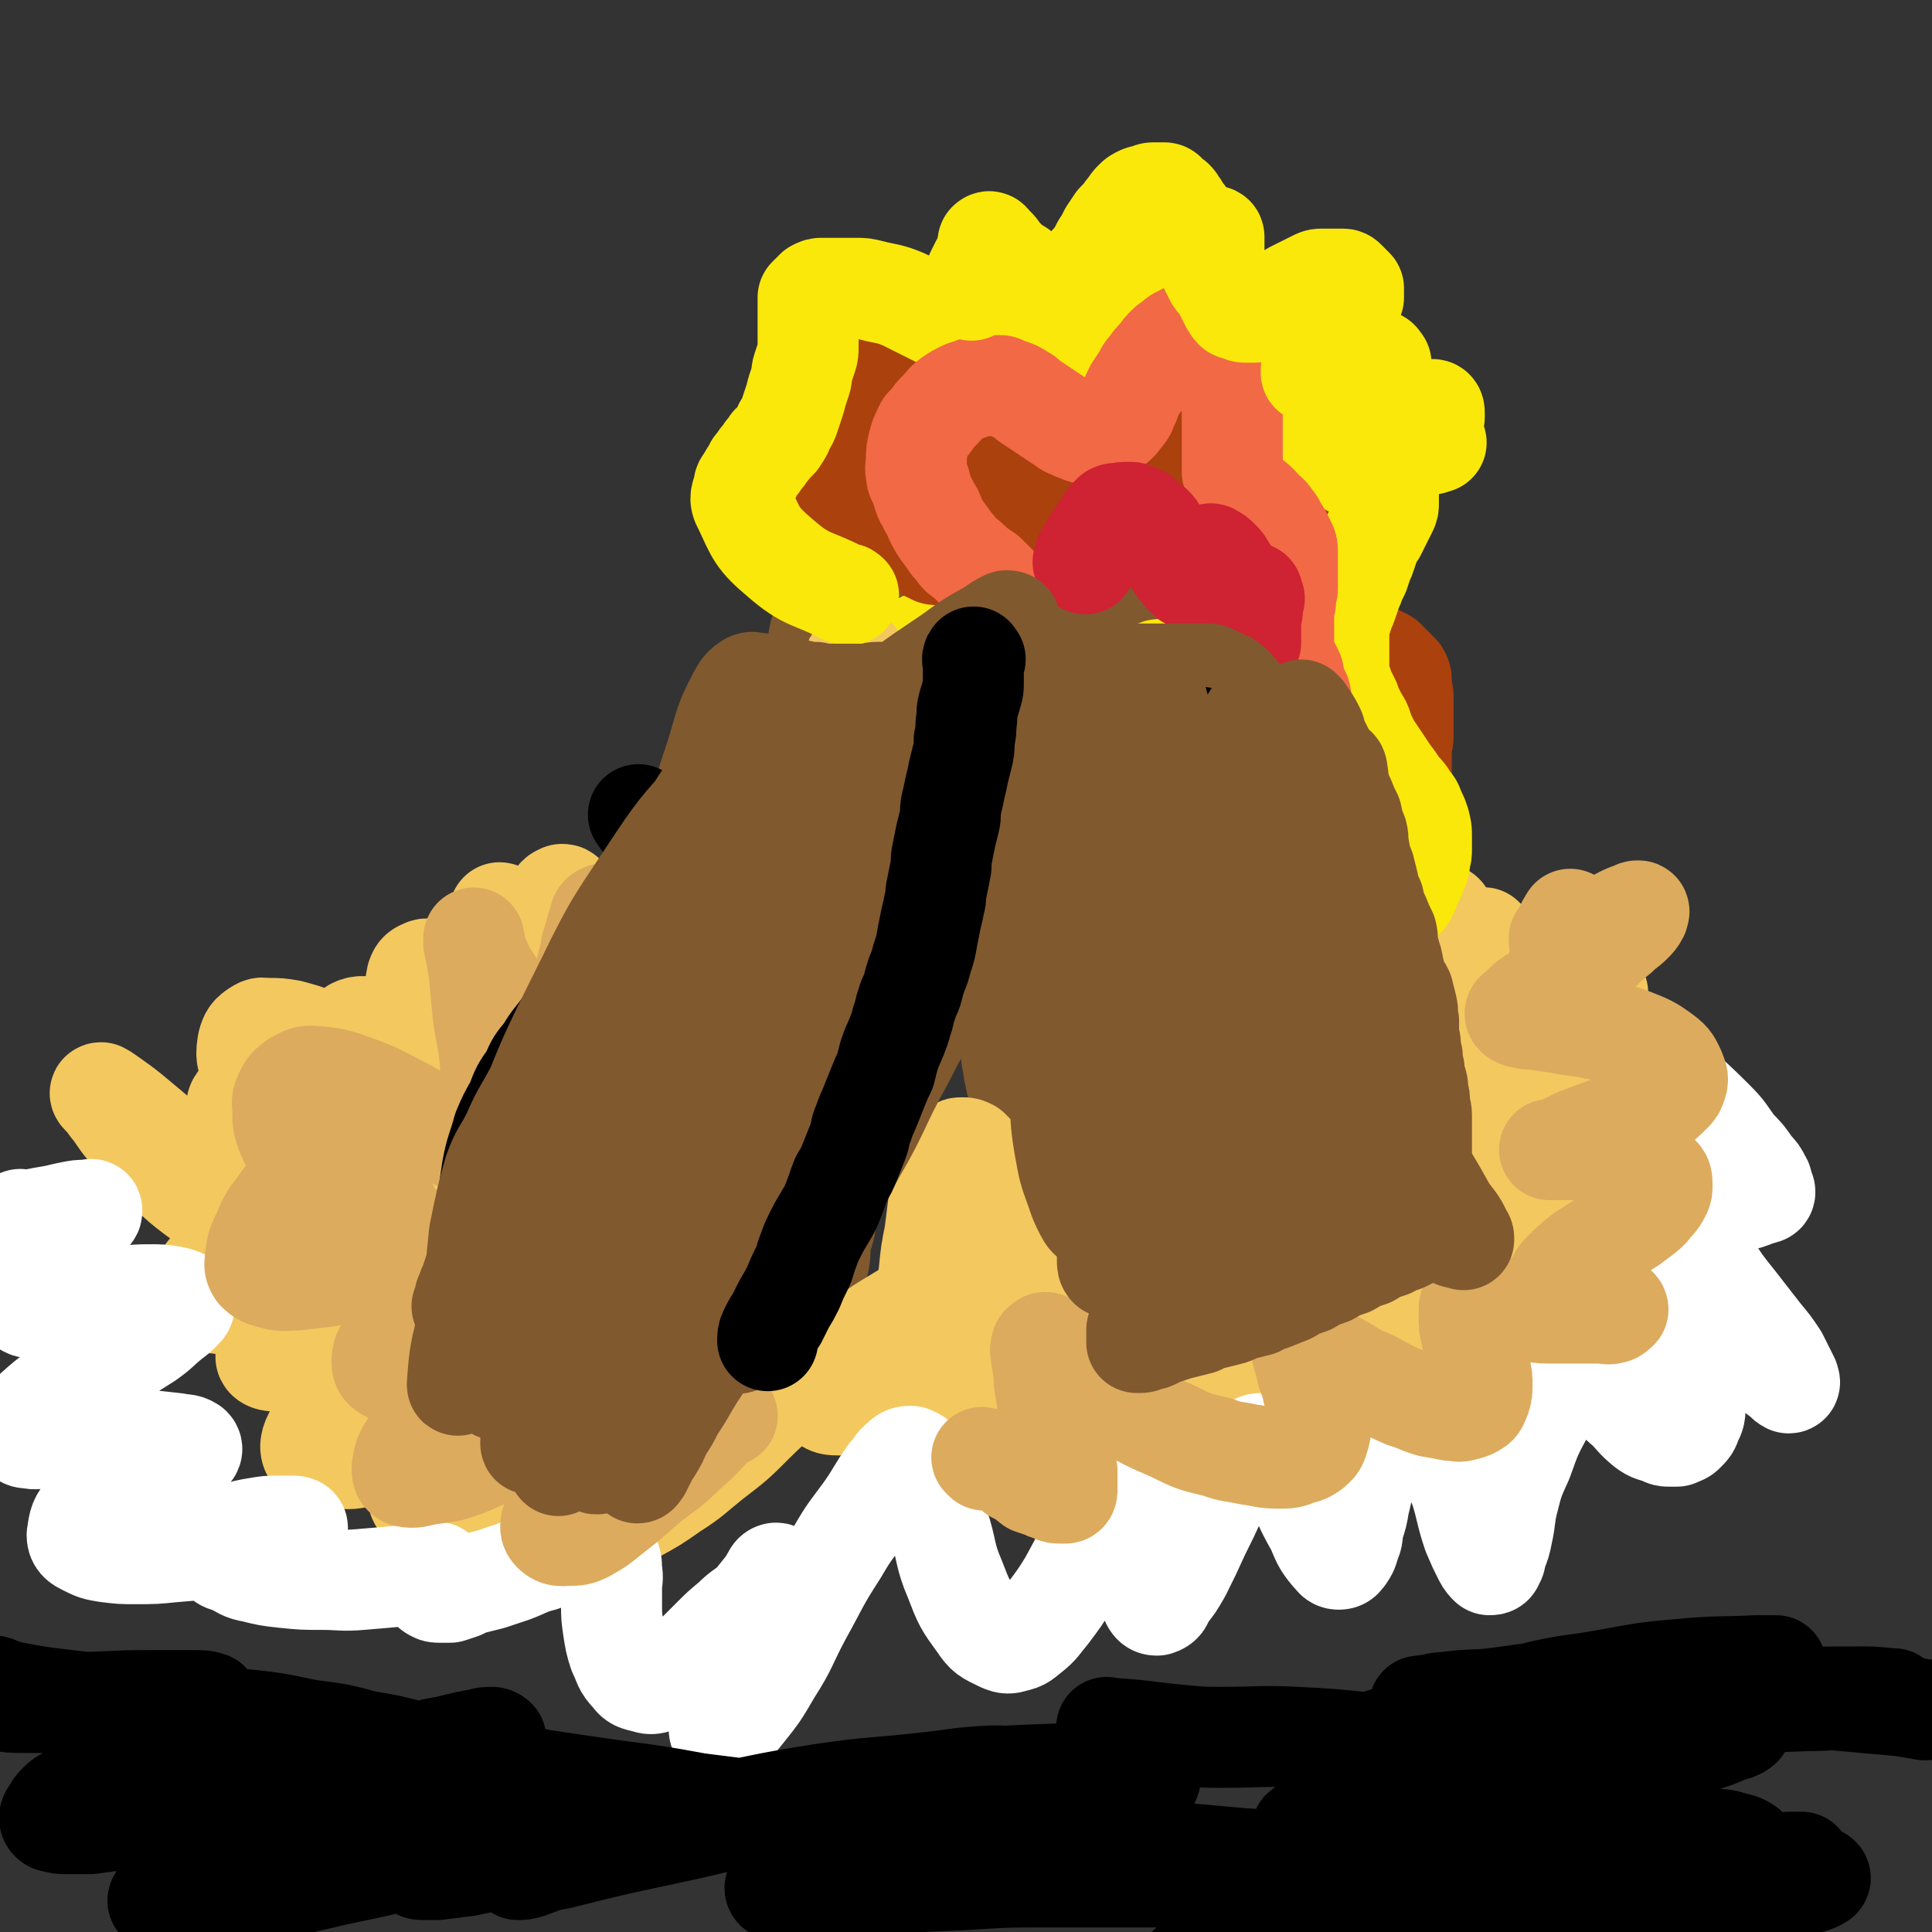 <svg viewBox='0 0 1052 1052' version='1.1' xmlns='http://www.w3.org/2000/svg' xmlns:xlink='http://www.w3.org/1999/xlink'><rect x="0" y="0" width="1052" height="1052" fill="#333333" stroke="none"/><g fill='none' stroke='#81592F' stroke-width='110' stroke-linecap='round' stroke-linejoin='round'><path d='M478,340c-1,-1 -1,-2 -1,-1 -2,5 -2,6 -4,13 -1,5 0,5 -2,10 -1,4 -1,4 -3,9 -1,3 -1,3 -3,6 -1,3 -1,3 -3,6 -1,3 -1,3 -2,5 -1,2 -1,2 -2,4 -1,2 -1,2 -2,5 -1,2 -1,2 -1,4 0,2 0,2 0,4 0,3 0,3 0,5 0,4 -1,3 -2,7 -1,2 0,2 -1,5 0,2 0,2 -1,5 0,2 0,2 -1,4 0,2 -1,2 -1,4 -1,2 0,2 -1,5 0,2 0,2 -1,4 -1,2 -1,2 -2,4 -1,2 0,2 -1,5 -1,2 -1,2 -2,4 -1,2 0,2 -1,5 0,2 0,2 -1,5 0,2 0,2 -1,4 0,2 0,2 -1,4 0,2 0,2 -1,5 -1,2 -1,2 -2,5 -1,2 0,2 -1,4 -1,2 0,2 -1,4 -1,2 -1,2 -2,4 -1,2 -1,2 -2,4 -1,2 -1,2 -2,4 -1,2 0,2 -1,4 -1,2 -1,2 -2,4 -1,2 -1,2 -2,4 -1,2 -1,2 -2,4 -1,2 -1,2 -2,4 -1,2 -1,2 -2,5 -1,2 -1,2 -2,5 -1,3 -1,3 -2,6 -1,2 -1,2 -2,5 -1,2 -1,2 -2,5 -1,3 -1,3 -2,6 -1,2 -1,2 -2,5 -1,3 -1,3 -2,6 -1,2 -1,2 -2,5 -1,3 -1,3 -2,6 0,2 0,2 -1,4 0,2 0,2 -1,4 -1,2 -1,2 -2,5 -1,2 -1,2 -2,4 -1,2 -1,2 -2,5 -1,2 -1,2 -2,4 -1,2 -1,2 -2,4 -1,2 -1,2 -2,5 -1,2 -1,2 -2,4 -1,2 -1,2 -2,4 -1,2 -1,2 -2,4 -1,1 -1,1 -2,3 -1,1 -1,1 -2,3 -1,1 0,1 -1,3 0,1 -1,1 -1,2 -1,1 0,1 -1,3 0,1 -1,1 -1,2 0,1 -1,1 -1,2 0,1 0,1 0,2 0,1 -1,1 -1,2 0,1 0,1 0,2 0,0 0,0 0,1 0,0 0,0 0,1 0,0 0,0 0,1 0,0 0,0 0,1 0,0 0,0 0,1 0,0 0,1 0,1 0,1 0,0 1,1 0,0 0,0 1,1 0,1 0,1 1,2 0,0 0,0 1,1 0,0 0,0 1,1 1,0 1,1 2,1 1,0 1,0 2,0 1,0 1,1 2,1 1,1 1,1 2,1 1,1 1,0 3,1 1,1 1,1 3,2 1,1 1,0 3,1 2,0 2,0 4,1 2,0 2,0 4,1 1,1 1,1 3,2 2,1 2,1 4,2 1,0 1,0 2,1 1,0 1,0 3,1 1,1 1,1 2,2 1,1 1,0 2,1 1,0 1,1 2,1 1,0 1,0 2,0 0,0 0,0 1,0 0,-1 0,-1 0,-2 0,-1 0,-1 0,-3 0,-1 0,-1 0,-3 0,-2 0,-2 1,-4 1,-3 1,-3 2,-6 1,-3 0,-3 1,-6 1,-3 1,-3 2,-6 1,-3 1,-4 2,-7 1,-4 1,-4 3,-7 1,-4 1,-4 3,-8 1,-4 1,-4 2,-7 1,-4 1,-4 3,-8 2,-4 2,-3 4,-7 1,-4 1,-4 3,-8 2,-5 2,-5 4,-10 2,-5 2,-5 4,-10 2,-5 2,-5 4,-10 2,-6 2,-6 5,-11 10,-24 10,-24 19,-49 5,-10 4,-11 8,-21 5,-11 5,-11 9,-22 4,-8 4,-8 8,-16 4,-7 5,-7 9,-14 2,-5 2,-6 5,-11 2,-4 3,-4 6,-8 2,-5 3,-5 6,-8 3,-4 3,-4 6,-8 2,-3 2,-2 5,-6 1,-1 1,-2 2,-4 1,-2 1,-2 1,-4 0,-2 0,-2 0,-4 0,-1 0,-1 0,-3 0,-1 0,-2 1,-3 1,-1 1,-1 2,-2 1,-1 1,-1 3,-2 1,-1 1,-1 2,-2 1,0 1,0 2,0 0,0 0,-1 -1,-1 -1,-1 -1,-1 -2,-1 -1,-1 -1,0 -3,-1 -2,0 -2,0 -4,-1 -2,0 -2,0 -4,-1 -1,0 -1,0 -3,-1 -1,-1 -1,0 -3,-1 -1,0 -1,-1 -2,-1 -1,0 -1,0 -2,0 -1,0 -1,0 -3,0 -1,0 -1,0 -2,0 -2,0 -2,0 -4,0 -2,0 -2,1 -4,2 -1,0 -1,1 -3,1 -1,0 -1,-1 -3,0 -1,0 -1,1 -2,2 -1,0 -1,0 -3,0 -1,0 -1,1 -2,1 -1,0 -1,0 -3,0 -1,0 -1,0 -2,0 -1,0 -1,1 -2,1 -1,0 -1,0 -1,0 -1,1 0,1 1,2 '/><path d='M578,362c-1,-1 -1,-2 -1,-1 -1,5 -1,6 -1,13 0,3 0,3 0,7 0,5 0,5 0,10 0,6 1,6 1,12 0,4 0,4 0,8 0,5 0,5 0,9 0,5 0,5 0,10 0,4 0,4 0,8 0,4 0,4 0,8 0,5 -1,5 -1,9 0,5 1,5 1,10 0,5 0,5 0,10 0,5 0,5 0,9 0,5 0,5 0,10 0,5 -1,5 -1,10 0,5 0,5 0,9 0,4 0,4 0,8 0,5 0,5 0,9 0,4 0,4 0,7 0,4 0,4 0,8 0,4 1,4 1,8 0,3 0,3 0,6 0,3 1,3 1,6 0,3 0,3 0,6 0,2 1,2 1,5 0,2 0,2 1,5 0,2 0,2 1,4 0,2 0,2 1,4 0,2 0,2 1,4 1,1 1,1 2,3 0,1 0,1 1,2 1,1 1,1 2,2 1,1 0,1 1,2 1,1 1,1 2,1 1,0 1,0 2,0 1,0 1,0 2,0 1,0 1,0 2,0 2,0 2,0 4,0 2,0 2,0 4,0 2,0 2,0 4,0 2,0 2,-1 4,-1 2,0 2,0 4,-1 2,0 2,0 4,-1 2,-1 2,0 4,-1 2,-1 2,-1 4,-2 2,-1 2,0 4,-1 1,0 1,0 2,-1 1,0 1,0 2,-1 1,0 1,0 2,-1 1,-1 1,-1 2,-2 1,-1 1,-1 2,-2 1,-1 1,-1 2,-2 1,-1 1,-1 2,-2 0,-1 0,-1 0,-2 0,-1 0,-1 0,-3 0,-2 0,-2 0,-4 0,-2 1,-2 1,-4 0,-2 0,-2 0,-5 0,-8 0,-8 1,-16 1,-14 1,-14 2,-28 1,-14 1,-14 1,-28 0,-12 0,-12 0,-23 0,-9 0,-9 0,-17 0,-5 1,-5 0,-10 0,-4 -1,-4 -2,-7 -1,-2 -1,-2 -2,-4 -1,-2 0,-2 -1,-4 0,-2 0,-2 -1,-4 -1,-2 -1,-2 -2,-4 -1,-3 -1,-3 -2,-6 -1,-3 -1,-3 -1,-7 0,-7 0,-7 0,-13 0,-8 0,-8 0,-17 0,-8 0,-8 0,-16 0,-7 0,-7 0,-14 0,-4 -1,-4 -1,-9 0,-2 1,-2 0,-5 0,-2 -1,-2 -2,-4 -1,-1 -1,-1 -2,-2 -1,0 -1,0 -1,0 -1,1 -1,1 -2,2 -1,1 -1,1 -2,2 -1,1 -1,1 -2,2 -1,2 -1,2 -2,4 -1,1 -1,1 -3,3 -1,1 -1,1 -3,3 -1,1 -1,1 -3,3 -2,1 -2,1 -4,3 -2,1 -2,1 -4,3 -2,1 -2,1 -4,2 -2,1 -2,1 -4,2 -2,0 -2,0 -4,0 -1,0 -1,0 -2,0 -1,0 -1,0 -2,0 -1,0 -1,0 -3,0 -1,0 -1,-1 -2,-1 -1,-1 -1,-1 -2,-1 -1,0 -1,0 -2,0 0,0 -1,0 0,0 1,0 1,0 3,0 1,0 1,0 2,1 1,0 1,1 2,1 1,1 1,0 2,1 1,0 1,1 2,1 1,0 1,0 2,0 0,0 0,1 -1,1 -1,1 -1,0 -2,0 -1,0 -1,0 -2,0 -1,0 -1,0 -2,0 0,0 0,0 -1,0 0,0 0,-1 -1,-1 0,0 0,0 0,0 -1,0 -1,0 -1,0 0,1 0,1 0,3 0,1 0,1 0,2 0,0 0,0 0,0 '/></g>
<g fill='none' stroke='#FAE80B' stroke-width='33' stroke-linecap='round' stroke-linejoin='round'><path d='M619,360c-1,-1 -2,-1 -1,-1 4,-3 5,-3 10,-5 5,-1 5,0 9,-1 5,-1 5,-1 9,-1 5,0 5,0 9,2 3,1 3,1 7,4 3,2 3,3 6,6 3,3 3,3 4,7 1,5 0,5 0,10 0,7 0,7 -1,14 -1,8 -2,8 -4,16 -1,6 -1,6 -3,11 -1,7 -1,7 -3,13 -2,6 -2,6 -4,12 -1,6 -1,6 -3,11 -1,3 -1,3 -2,6 0,2 0,3 0,6 0,1 0,1 0,3 0,2 0,2 0,4 0,2 0,2 0,4 0,1 0,1 1,3 1,2 1,2 2,4 1,2 1,2 2,4 1,3 1,3 2,6 1,2 1,2 2,5 1,3 1,3 2,6 1,3 1,3 1,7 0,3 0,3 0,7 0,5 0,5 0,9 0,6 0,6 -1,11 0,4 0,4 -1,8 -1,5 -1,5 -2,9 -1,3 -1,3 -2,7 0,3 0,3 0,6 0,2 -1,2 -1,5 0,3 0,4 0,6 '/><path d='M520,401c-1,-1 -2,-2 -1,-1 5,1 6,1 13,4 5,2 5,2 10,4 5,2 5,2 9,4 4,3 4,3 8,6 3,2 3,2 6,6 2,3 2,3 4,6 2,4 1,4 3,8 1,5 2,5 3,9 1,6 1,6 2,12 1,7 1,7 2,13 0,5 0,5 0,9 0,7 0,7 -1,13 0,5 0,5 -1,10 0,5 -1,5 -1,9 0,5 1,5 1,9 0,5 0,5 0,9 0,5 0,5 0,10 0,4 0,4 -1,8 -1,3 -1,3 -2,6 -1,4 -1,4 -2,8 -1,5 0,5 -1,10 -1,5 -1,5 -1,10 0,5 0,5 0,9 0,6 -1,6 -1,11 0,7 0,7 0,13 0,1 0,1 0,1 '/><path d='M494,412c-1,-1 -1,-2 -1,-1 -8,5 -8,6 -15,11 -7,5 -7,5 -14,10 -5,4 -5,4 -11,8 -5,4 -5,4 -9,9 -3,4 -3,4 -5,8 -1,3 -1,3 -2,6 -1,3 -1,3 -2,6 -1,5 -1,5 -2,9 0,4 0,4 0,8 0,5 0,5 0,9 0,6 0,6 0,13 0,6 0,6 1,12 0,6 0,6 1,11 1,6 1,6 1,11 1,6 1,6 1,11 0,5 0,5 0,10 0,5 0,5 0,10 0,4 0,4 0,8 0,5 0,5 0,9 0,5 0,5 -1,9 -1,5 -1,5 -2,10 -1,5 0,5 -2,9 -1,4 -1,4 -3,7 -1,4 -2,4 -4,8 -2,5 -2,5 -5,9 -2,5 -2,5 -4,9 -3,4 -3,4 -6,7 -2,4 -2,4 -5,7 -2,3 -2,3 -4,5 -3,3 -3,3 -5,6 -3,2 -3,2 -6,5 -2,2 -2,2 -4,5 -2,2 -3,2 -5,4 0,0 -1,1 -1,1 '/><path d='M499,341c-1,-1 -1,-2 -1,-1 -11,9 -11,10 -21,20 -10,10 -10,10 -19,20 -6,6 -6,6 -11,13 -4,5 -4,5 -7,9 -4,5 -4,5 -8,10 -4,6 -4,6 -8,12 -4,5 -3,5 -7,10 -3,6 -3,5 -6,11 -4,6 -3,6 -6,12 -3,6 -4,6 -6,12 -3,5 -3,5 -5,10 -2,6 -2,6 -4,13 -2,7 -2,7 -4,15 -1,9 0,9 -2,17 -1,7 -1,7 -3,15 -1,7 -1,7 -2,15 -1,7 -2,7 -3,15 -1,7 -1,7 -2,14 -1,6 -1,6 -2,11 -1,5 -1,5 -2,10 -1,5 -1,5 -3,9 -1,5 -1,5 -3,9 -2,5 -2,4 -4,8 -1,4 0,4 -2,8 -1,4 -2,3 -4,7 -5,11 -5,11 -10,22 -6,13 -8,20 -11,28 '/></g>
<g fill='none' stroke='#F9ECDC' stroke-width='33' stroke-linecap='round' stroke-linejoin='round'><path d='M784,537c-1,-1 -1,-2 -1,-1 -3,5 -3,6 -6,12 -3,8 -3,8 -6,15 -3,7 -3,7 -7,13 -2,5 -2,5 -5,10 -2,6 -2,6 -4,11 -1,4 -1,4 -2,7 0,3 0,3 0,5 0,2 0,2 1,4 0,1 1,1 2,1 3,0 3,0 6,-2 8,-4 8,-5 16,-10 15,-8 15,-8 30,-15 11,-5 11,-5 23,-10 8,-4 8,-4 16,-8 7,-2 7,-3 13,-6 4,-1 4,-2 9,-3 2,0 2,0 4,0 1,0 1,0 2,0 0,1 -1,1 -2,2 -1,2 -1,2 -2,4 -1,1 -1,1 -3,3 -2,2 -2,2 -4,4 -2,2 -2,2 -4,5 -3,3 -2,3 -6,6 -2,2 -2,2 -5,4 -3,2 -3,2 -6,5 -3,2 -2,2 -6,5 -2,2 -3,2 -6,4 -2,1 -2,1 -4,3 -1,1 -1,1 -2,2 -1,1 -2,2 -1,2 1,-1 2,-3 5,-5 2,-2 3,-2 6,-4 3,-2 3,-3 6,-6 5,-3 5,-3 9,-7 4,-2 4,-3 8,-5 2,-1 3,-1 6,-2 1,0 1,-1 3,-1 1,0 2,0 2,1 0,1 0,1 -1,3 -1,2 -1,2 -3,5 -7,9 -7,9 -14,19 -6,7 -6,7 -12,14 -5,5 -5,5 -9,10 -3,3 -3,3 -6,6 -1,1 0,1 -1,2 0,0 0,1 0,1 1,-1 1,-2 2,-3 1,-1 1,-1 2,-2 1,0 1,0 2,0 '/></g>
<g fill='none' stroke='#F3C85F' stroke-width='55' stroke-linecap='round' stroke-linejoin='round'><path d='M783,647c-1,-1 -1,-1 -1,-1 -3,-15 -3,-16 -4,-31 -1,-12 -3,-12 -1,-24 2,-11 4,-10 7,-21 4,-10 3,-11 7,-21 3,-9 3,-9 7,-18 2,-6 2,-6 5,-12 1,-4 1,-4 3,-7 0,-1 2,-2 2,-1 -2,4 -2,5 -5,11 -3,9 -4,9 -7,18 -5,9 -5,9 -8,19 -4,9 -4,9 -8,18 -3,8 -3,8 -6,16 -1,6 -1,7 -2,13 0,3 -1,4 0,6 0,1 1,1 3,1 8,-3 9,-2 16,-7 14,-10 14,-11 27,-22 12,-10 12,-10 24,-21 7,-6 7,-7 14,-13 4,-4 4,-4 9,-7 2,-1 2,-2 4,-3 0,0 1,0 1,1 0,2 -1,2 -2,5 -4,6 -4,6 -8,12 -6,9 -6,9 -12,18 -8,11 -9,11 -17,22 -6,7 -7,7 -12,14 -3,4 -3,4 -6,9 -1,1 -2,2 -1,3 1,1 2,1 4,0 7,-3 7,-3 14,-6 14,-8 13,-8 27,-17 10,-7 9,-8 20,-14 7,-5 7,-4 14,-9 3,-2 3,-2 7,-4 1,0 3,0 3,1 0,2 0,3 -2,6 -7,8 -8,8 -17,16 -10,10 -10,10 -21,21 -9,9 -9,9 -19,19 -7,7 -7,6 -14,13 -3,3 -3,3 -6,6 0,0 -1,1 0,1 3,-1 4,-2 8,-4 9,-4 9,-4 18,-8 10,-5 9,-6 20,-9 8,-3 8,-3 17,-4 4,0 4,0 9,0 1,0 2,0 3,1 1,1 0,2 -1,4 -3,4 -3,3 -7,7 -5,4 -5,4 -11,8 -7,5 -7,5 -13,9 -6,3 -6,3 -11,6 -4,1 -4,1 -9,2 -2,0 -2,1 -5,0 -1,0 -2,-1 -3,-2 -1,-1 -1,-1 -1,-2 0,-1 1,-1 3,-2 3,-1 3,-1 7,-1 3,0 3,-1 7,0 5,1 5,1 9,3 6,2 5,2 10,5 5,2 6,2 10,5 5,3 4,3 8,7 2,2 3,2 5,5 1,1 1,2 1,3 0,1 -1,1 -2,1 -3,-1 -3,-1 -7,-3 -5,-2 -5,-2 -10,-4 -6,-2 -6,-2 -12,-4 -6,-2 -6,-2 -12,-4 -4,-1 -4,-1 -9,-2 -3,-1 -3,-1 -7,-1 -2,0 -3,-1 -4,0 0,0 0,1 1,2 2,3 2,3 4,6 2,2 2,2 5,5 3,4 4,3 7,8 3,4 2,4 5,9 2,4 2,4 3,9 0,3 1,4 -1,8 -1,3 -2,4 -5,6 -2,2 -4,2 -7,1 -9,-4 -9,-5 -18,-13 -7,-7 -6,-7 -12,-15 -4,-6 -4,-6 -8,-11 -2,-3 -2,-3 -5,-6 -1,-1 -1,-1 -2,-1 -1,0 -1,1 -1,3 0,4 0,4 0,7 1,8 1,8 2,16 1,9 1,9 2,18 1,7 1,7 1,14 0,5 1,5 0,11 0,4 0,4 -2,8 -1,2 -1,3 -3,3 -1,0 -2,-1 -3,-3 -3,-5 -3,-5 -5,-11 -2,-9 -2,-9 -4,-18 -1,-9 -1,-9 -2,-18 -1,-6 -1,-6 -1,-13 0,-3 0,-3 0,-7 0,-1 0,-2 -1,-2 -1,0 -1,1 -2,3 -2,5 -2,5 -5,10 -3,7 -3,7 -6,14 -2,6 -2,6 -5,12 -1,3 -1,3 -3,7 -1,1 -1,2 -2,3 -1,0 -1,1 -2,0 -1,-1 0,-2 -1,-4 -1,-5 -1,-5 -2,-9 -1,-7 0,-8 -2,-14 -1,-7 -2,-7 -4,-13 -2,-6 -2,-6 -4,-12 -1,-3 -1,-3 -3,-6 -1,-1 -1,-2 -3,-2 -2,0 -2,0 -4,1 -2,2 -2,3 -4,7 -2,4 -2,4 -5,9 -2,4 -2,4 -5,10 -2,5 -2,5 -5,11 -2,4 -2,4 -5,9 -2,3 -3,3 -6,7 -2,3 -3,3 -6,5 -2,1 -2,2 -4,2 -1,0 -2,0 -3,-1 -2,-1 -2,-1 -4,-4 -1,-2 -1,-3 -2,-6 -1,-4 -1,-4 -2,-8 -1,-2 -1,-2 -2,-5 -1,-1 -1,-2 -2,-2 -1,0 -1,0 -2,1 -2,3 -2,3 -4,7 -3,5 -3,5 -7,10 -3,6 -3,6 -7,11 -3,5 -2,5 -6,10 -3,3 -3,3 -6,7 -3,3 -3,4 -6,5 -1,0 -2,-1 -3,-3 -2,-7 -2,-8 -1,-15 2,-15 3,-15 6,-29 2,-9 2,-9 4,-17 1,-5 1,-5 0,-10 0,-2 -1,-2 -3,-3 -2,-1 -3,-1 -5,1 -5,4 -5,5 -9,11 -6,9 -6,10 -11,19 -4,9 -4,9 -9,17 -4,7 -4,7 -8,14 -3,5 -3,5 -7,10 -2,3 -2,3 -4,7 -1,1 -1,2 -2,2 -1,0 -1,-1 -1,-2 0,-3 0,-3 1,-7 1,-6 1,-6 3,-12 1,-7 1,-7 3,-13 1,-5 1,-5 2,-9 0,-1 0,-2 1,-3 0,0 0,1 0,1 -1,3 -1,3 -2,6 -2,5 -2,5 -6,10 -4,4 -4,4 -9,8 -4,3 -4,3 -9,7 -3,2 -3,2 -7,5 -3,2 -2,3 -6,4 -3,1 -4,2 -7,1 -2,-1 -4,-2 -4,-6 0,-9 1,-10 5,-19 4,-10 5,-10 12,-18 4,-6 4,-6 10,-12 2,-3 3,-2 6,-5 1,-1 3,-2 3,-2 0,0 -1,0 -2,1 -5,5 -5,5 -10,10 -10,10 -10,10 -21,21 -10,10 -10,10 -20,20 -10,9 -10,9 -19,18 -6,6 -6,6 -12,12 -4,4 -4,4 -9,9 -2,2 -2,2 -5,5 -1,1 -2,2 -2,1 1,-2 2,-3 4,-6 5,-8 4,-9 10,-16 6,-10 7,-9 15,-17 6,-7 6,-7 14,-13 4,-3 4,-3 9,-7 1,-1 1,-1 3,-3 0,0 0,0 0,0 -4,1 -4,1 -9,3 -11,4 -11,4 -22,9 -10,4 -10,4 -21,8 -9,4 -9,4 -18,7 -6,1 -6,1 -13,1 -4,0 -6,0 -8,-3 -2,-3 -1,-6 2,-10 5,-10 6,-10 15,-18 11,-10 12,-10 25,-18 8,-5 8,-5 17,-9 5,-1 5,-1 10,-1 1,0 3,0 3,1 -1,2 -2,3 -5,6 -9,8 -9,8 -19,15 -12,7 -13,7 -26,13 -10,6 -10,5 -21,10 -6,3 -6,4 -12,7 -4,2 -4,2 -9,3 -1,0 -2,0 -3,-1 0,-1 0,-1 1,-3 2,-3 2,-3 4,-7 2,-2 2,-2 4,-5 1,-1 2,-2 2,-1 -1,3 -1,5 -5,8 -9,12 -10,11 -21,22 -11,11 -11,11 -24,21 -10,8 -10,9 -21,16 -10,7 -10,7 -21,13 -6,4 -6,5 -13,7 -3,1 -4,1 -7,0 -3,-1 -4,-1 -4,-4 2,-10 2,-11 8,-21 10,-17 11,-17 24,-32 10,-12 10,-12 22,-22 9,-8 9,-8 19,-15 7,-5 6,-5 13,-10 3,-1 5,-2 6,-2 0,0 -1,2 -2,3 -6,5 -7,5 -14,9 -16,10 -16,10 -32,19 -18,9 -19,8 -37,17 -18,9 -18,9 -37,19 -15,8 -15,8 -30,15 -10,5 -10,5 -20,9 -5,1 -6,2 -11,2 -1,0 -3,-2 -2,-4 4,-7 5,-7 11,-14 9,-10 10,-10 20,-19 10,-9 10,-8 20,-16 7,-6 7,-6 14,-11 3,-1 5,-2 6,-3 0,0 -1,1 -2,1 -7,2 -7,2 -14,5 -16,6 -15,6 -31,13 -16,7 -16,7 -31,13 -12,5 -12,6 -24,10 -7,2 -8,1 -15,1 -6,0 -9,2 -11,-2 -3,-3 -2,-7 1,-12 6,-10 7,-11 17,-19 11,-10 12,-10 24,-17 13,-7 14,-6 27,-12 8,-5 9,-4 17,-9 4,-2 4,-1 8,-4 0,0 1,-1 0,-1 -3,-1 -4,-1 -8,0 -15,2 -15,2 -29,6 -14,3 -14,4 -27,8 -10,3 -10,4 -21,6 -9,2 -10,1 -19,2 -6,1 -6,2 -12,1 -2,0 -5,-1 -4,-3 3,-6 6,-7 12,-12 10,-9 10,-9 21,-16 9,-6 9,-6 18,-11 5,-2 5,-2 10,-4 1,-1 2,-1 3,-2 0,0 -1,0 -2,0 -5,1 -5,1 -9,3 -10,3 -10,3 -20,6 -12,3 -12,3 -24,6 -10,2 -10,1 -20,2 -7,0 -7,1 -13,0 -6,-1 -7,0 -11,-3 -2,-2 -2,-4 -1,-7 3,-7 4,-8 11,-13 10,-8 10,-8 22,-12 11,-5 12,-4 24,-6 9,-1 9,-1 18,0 5,0 6,0 11,2 3,1 3,1 5,4 1,1 2,2 1,4 -2,2 -3,4 -7,4 -15,0 -15,1 -29,-3 -15,-3 -16,-4 -30,-11 -15,-8 -15,-9 -29,-19 -12,-9 -11,-10 -22,-20 -8,-8 -8,-8 -15,-16 -5,-6 -4,-6 -9,-12 -2,-3 -2,-3 -5,-6 0,0 -1,-1 0,-1 2,1 3,2 6,4 7,5 7,5 13,10 12,10 12,10 23,20 7,7 7,7 14,14 5,5 5,5 10,11 3,4 3,4 7,8 1,1 1,1 3,3 1,1 1,1 2,1 1,-1 0,-2 0,-4 0,-6 0,-6 -1,-12 -1,-8 -1,-8 -2,-15 0,-5 -1,-5 -1,-10 0,-5 0,-5 0,-10 0,-4 0,-4 0,-8 0,-2 0,-2 0,-5 0,-1 0,-1 1,-2 0,-1 1,-1 1,-1 0,1 0,1 0,3 1,3 1,3 2,6 3,7 2,8 6,15 4,7 4,8 10,13 6,6 7,6 14,9 7,2 8,2 14,0 7,-2 7,-4 12,-9 6,-6 6,-7 9,-14 2,-7 1,-8 1,-15 0,-8 0,-9 -3,-16 -3,-8 -3,-9 -9,-15 -6,-6 -7,-6 -14,-10 -7,-3 -8,-3 -15,-5 -6,-1 -6,-1 -12,-1 -3,0 -3,-1 -6,1 -3,2 -4,3 -5,7 -1,6 -1,8 2,14 5,12 5,12 13,22 7,9 8,9 17,15 7,5 8,5 16,7 5,1 6,1 11,-1 5,-2 6,-2 10,-7 5,-5 5,-6 8,-12 3,-7 3,-7 4,-14 1,-5 0,-6 -1,-10 -1,-7 -2,-7 -5,-12 -2,-5 -2,-5 -6,-8 -2,-2 -3,-2 -6,-3 -2,0 -3,0 -5,1 -3,2 -4,3 -6,7 -2,6 -2,7 -1,13 1,10 0,10 4,19 5,14 6,15 14,27 5,7 6,8 13,12 5,2 7,2 12,0 5,-2 6,-3 9,-8 5,-7 5,-8 8,-16 3,-11 2,-11 3,-22 1,-12 1,-12 0,-24 -1,-10 0,-10 -3,-20 -1,-6 -2,-6 -5,-12 -2,-4 -2,-4 -6,-7 -1,-1 -2,-2 -4,-1 -2,1 -3,1 -4,4 -1,5 -1,5 0,10 2,8 3,8 7,15 4,8 3,9 8,16 4,7 4,7 10,13 4,5 4,6 9,9 2,1 3,1 6,1 4,0 5,0 9,-3 5,-5 6,-6 8,-14 2,-9 1,-10 1,-19 0,-11 0,-11 -1,-22 -1,-9 -1,-9 -4,-18 -1,-6 -2,-6 -4,-12 -1,-4 -1,-4 -3,-8 0,-1 -1,-2 -1,-3 0,0 1,0 1,1 1,2 1,2 2,5 2,5 2,5 5,9 2,6 2,6 5,12 3,5 3,5 7,10 3,3 2,4 6,7 1,1 2,2 4,1 2,-1 2,-1 4,-4 3,-5 3,-5 5,-10 2,-6 2,-6 3,-13 1,-4 0,-5 1,-10 0,-3 1,-3 1,-6 0,-1 0,-1 0,-3 0,-1 0,-2 0,-1 0,0 -1,1 -1,3 0,3 0,3 0,6 0,3 0,3 0,7 0,5 0,5 0,10 0,5 1,5 1,10 0,2 0,3 0,5 0,0 1,0 1,0 0,-2 0,-3 0,-6 -1,-7 -1,-7 -2,-13 -1,-7 -1,-8 -2,-14 -1,-6 -1,-6 -3,-11 -1,-2 -1,-2 -2,-4 -1,-1 -1,-1 -2,-1 -2,1 -3,1 -3,4 -2,9 0,9 -1,19 0,1 0,1 0,1 '/><path d='M178,712c-1,-1 -2,-1 -1,-1 4,-5 4,-5 10,-9 5,-3 4,-5 10,-7 6,-2 7,-2 13,-1 10,2 11,2 20,8 10,5 10,6 18,13 7,7 7,7 13,15 5,6 4,7 9,13 2,4 2,4 5,8 1,1 1,2 1,3 0,1 -2,1 -3,0 -3,-3 -4,-3 -7,-7 -7,-13 -7,-13 -13,-26 -7,-15 -5,-15 -11,-29 -6,-12 -7,-11 -13,-22 -5,-7 -5,-7 -10,-13 -3,-5 -3,-5 -7,-9 -2,-3 -3,-3 -6,-6 -1,-2 -2,-2 -3,-4 0,0 -1,-2 0,-1 2,0 3,1 5,4 9,8 9,8 17,17 8,9 8,9 16,18 6,7 6,8 12,15 5,6 6,6 11,11 4,4 4,4 9,8 2,2 2,2 5,3 1,0 2,0 2,-1 0,-2 0,-2 -1,-5 -2,-6 -2,-6 -5,-12 -4,-12 -4,-12 -7,-24 -4,-12 -4,-12 -8,-25 -3,-10 -3,-10 -7,-20 -3,-7 -3,-7 -7,-14 -2,-4 -1,-5 -4,-8 -2,-3 -2,-3 -5,-6 -1,-1 -2,-2 -2,-2 0,0 0,2 1,3 3,4 3,4 7,8 4,6 4,7 9,12 6,6 5,7 11,11 5,4 6,5 11,7 5,1 6,1 11,-1 8,-3 8,-3 14,-8 6,-6 6,-6 10,-13 5,-10 4,-10 8,-20 2,-8 2,-8 4,-17 1,-6 0,-6 0,-12 0,-4 1,-4 0,-7 0,-2 -1,-2 -2,-5 0,-1 -1,-2 -1,-1 -1,0 0,1 0,2 0,3 0,3 0,6 1,6 1,6 2,12 1,8 1,8 3,15 1,7 1,7 3,13 1,4 1,4 2,8 1,1 1,2 2,3 1,0 2,0 2,-1 1,-4 1,-5 1,-10 0,-10 0,-10 -1,-21 -1,-10 -1,-10 -3,-20 -1,-7 -1,-7 -3,-13 -1,-3 -1,-3 -2,-7 -1,-2 0,-2 -1,-5 0,-1 -1,-1 -1,-3 0,-1 0,-2 0,-1 0,0 0,1 0,2 1,3 1,3 2,7 1,4 1,4 2,8 1,4 2,4 4,9 1,3 1,3 2,6 1,1 1,2 2,3 0,0 1,0 1,-1 0,-2 -1,-3 -1,-6 -1,-5 0,-5 -1,-11 -1,-8 -1,-8 -3,-15 -1,-7 -2,-7 -4,-13 -1,-6 -1,-6 -3,-11 -1,-3 -1,-4 -2,-6 0,0 -1,0 -1,1 0,4 0,5 1,9 2,12 2,12 6,24 3,11 2,11 7,21 3,7 3,7 8,12 5,5 6,4 12,7 0,0 1,0 1,0 '/><path d='M531,633c-1,-1 -1,-2 -1,-1 -7,16 -6,17 -12,34 -4,10 -5,10 -9,21 -3,9 -3,9 -5,19 -1,6 -1,6 -2,12 0,2 0,2 0,4 0,1 0,2 0,2 0,-1 1,-2 1,-3 0,-2 0,-2 0,-5 1,-4 1,-4 2,-8 1,-8 0,-8 1,-16 1,-10 1,-10 3,-20 1,-8 1,-8 2,-16 1,-8 1,-8 3,-15 1,-5 2,-5 4,-10 1,-2 1,-3 3,-5 1,-1 1,-1 3,-1 2,0 2,0 4,1 5,5 5,5 8,11 7,11 7,11 13,22 6,10 5,10 11,20 6,9 6,9 12,17 5,6 5,7 10,12 2,4 2,4 6,6 2,1 2,2 5,2 2,0 2,0 4,-1 2,-1 2,-1 4,-4 2,-3 1,-3 3,-7 1,-3 2,-3 3,-7 1,-3 1,-3 1,-7 0,-2 0,-2 0,-4 0,-1 0,-1 0,-3 0,-1 0,-1 0,-2 0,0 1,0 1,0 4,2 4,2 8,5 9,7 9,7 17,14 8,7 8,7 16,13 8,6 7,6 15,11 6,4 6,4 11,7 4,1 5,1 9,1 3,0 4,0 7,-2 3,-2 4,-2 6,-6 1,-3 1,-3 1,-7 -1,-5 -1,-6 -4,-10 -4,-7 -4,-7 -9,-12 -6,-6 -6,-7 -12,-12 -5,-4 -5,-4 -11,-8 -5,-3 -5,-3 -11,-7 -3,-2 -3,-1 -6,-4 -1,-1 -1,-2 -1,-2 1,0 2,1 4,1 6,1 6,1 13,3 10,2 10,2 20,4 12,3 12,3 24,6 11,2 11,3 23,5 10,2 10,1 21,3 9,1 9,1 17,2 6,0 6,0 13,0 3,0 3,0 6,0 0,0 0,0 -1,0 -6,0 -6,0 -13,0 -15,0 -15,0 -30,1 -14,0 -14,1 -29,1 -11,0 -11,0 -22,0 -7,0 -7,0 -13,0 -4,0 -4,1 -7,0 -1,-1 -3,-1 -2,-3 2,-4 3,-5 7,-8 13,-10 13,-9 27,-17 13,-7 13,-7 27,-14 10,-6 11,-5 22,-11 8,-3 8,-3 15,-7 5,-2 5,-2 10,-5 1,-1 2,-1 3,-1 0,0 0,1 -1,1 -2,1 -2,1 -5,3 -5,3 -5,3 -10,6 -6,3 -6,3 -12,6 -3,1 -3,1 -7,3 -3,1 -3,1 -6,3 -1,1 -1,1 -3,2 0,0 -1,1 0,1 4,-3 4,-3 9,-6 10,-5 10,-5 19,-11 8,-7 8,-7 16,-14 6,-5 6,-5 11,-11 3,-5 3,-5 6,-10 1,-1 1,-2 1,-4 0,-1 -1,-1 -2,-1 -3,1 -3,1 -6,3 -5,2 -5,2 -10,5 -6,3 -6,3 -12,6 -6,3 -6,3 -11,6 -4,2 -4,1 -8,4 -1,1 -1,1 -2,2 0,0 -1,0 -1,-1 1,-2 1,-3 3,-5 4,-7 4,-7 8,-13 5,-7 5,-7 10,-14 5,-6 5,-6 10,-12 2,-4 2,-5 5,-9 2,-2 2,-2 4,-5 1,-1 1,-2 2,-3 0,0 0,1 0,1 -1,3 -1,3 -3,6 -4,7 -5,7 -9,14 -5,7 -5,7 -10,14 -3,6 -4,6 -7,11 -3,4 -3,4 -6,9 -1,1 0,2 -2,3 -1,0 -2,1 -2,0 0,-5 1,-5 3,-11 4,-19 4,-19 8,-38 4,-15 4,-15 8,-31 2,-11 2,-11 5,-21 1,-5 1,-5 2,-10 1,-4 1,-4 1,-8 0,-1 1,-3 0,-3 0,0 -1,1 -2,2 -2,3 -1,4 -3,7 -2,6 -2,6 -5,11 -2,6 -2,6 -4,11 -2,6 -2,6 -4,12 -2,5 -2,5 -4,10 -1,4 -1,4 -1,8 0,1 -1,3 0,3 1,0 2,-1 4,-3 5,-6 5,-6 8,-13 6,-10 5,-10 10,-20 3,-7 2,-7 6,-13 1,-3 1,-3 3,-6 1,-1 1,-2 2,-1 0,0 -1,1 -1,3 0,3 -1,3 -1,7 0,4 0,4 0,9 0,1 0,1 0,1 '/></g>
<g fill='none' stroke='#AB410D' stroke-width='55' stroke-linecap='round' stroke-linejoin='round'><path d='M727,602c-1,-1 -2,-1 -1,-1 0,-7 0,-8 1,-15 0,-4 1,-4 1,-8 1,-6 0,-6 1,-12 0,-9 0,-9 1,-18 1,-7 1,-7 2,-13 1,-6 0,-6 2,-12 1,-3 1,-3 3,-6 1,-2 1,-2 2,-4 2,-2 2,-2 4,-5 2,-3 1,-3 3,-6 2,-4 2,-3 4,-7 1,-2 1,-3 3,-5 2,-4 2,-4 4,-7 1,-4 1,-4 2,-8 1,-5 1,-5 2,-9 1,-5 2,-4 2,-9 0,-5 -1,-5 -1,-10 0,-6 1,-6 1,-12 0,-4 0,-4 0,-8 0,-4 0,-4 0,-7 0,-3 0,-3 0,-7 0,-3 0,-3 0,-6 0,-3 1,-3 1,-6 0,-3 0,-3 0,-6 0,-3 0,-3 0,-6 0,-2 0,-2 0,-5 0,-2 0,-2 0,-5 0,-2 -1,-2 -1,-5 0,-2 0,-2 0,-4 0,-1 0,-1 -1,-3 -1,-1 -1,-1 -2,-2 -1,-1 -1,-1 -2,-2 -1,-1 -1,-1 -2,-2 -1,-1 -1,-1 -2,-2 -2,-1 -2,-1 -4,-2 -1,0 -1,0 -2,0 -1,0 -1,-1 -3,-1 -2,0 -2,0 -4,0 -1,0 -1,-1 -2,-1 -1,0 -1,0 -3,0 -1,0 -1,0 -3,-1 -1,-1 -1,-1 -3,-2 -1,0 -1,0 -2,-1 -1,-1 -1,-1 -2,-2 -1,-1 -1,-1 -2,-2 -1,-1 -1,-1 -2,-2 -1,-2 -1,-2 -2,-4 0,-2 0,-2 0,-4 0,-2 0,-2 0,-5 0,-2 0,-2 0,-5 0,-3 0,-3 0,-6 0,-4 0,-4 1,-7 0,-4 0,-4 1,-8 1,-5 1,-5 2,-9 1,-4 1,-4 2,-8 1,-4 1,-4 2,-8 1,-4 0,-4 1,-8 1,-3 1,-3 2,-6 1,-3 0,-3 1,-7 0,-3 0,-3 1,-6 0,-3 1,-3 1,-6 0,-2 0,-2 0,-5 0,-2 0,-2 0,-4 0,-2 0,-2 0,-4 0,-1 0,-1 0,-2 0,-1 0,-1 0,-2 0,0 0,-1 0,0 -1,0 -1,0 -2,1 -1,1 0,1 -1,2 -1,1 -1,1 -2,2 -1,1 0,1 -1,2 -1,1 -1,0 -2,1 0,0 0,0 -1,0 -1,0 -1,0 -2,0 -1,0 -1,0 -2,0 -1,0 -1,0 -2,-1 -1,-1 -1,-1 -2,-2 -1,-1 -1,-1 -2,-2 -1,-1 -2,-1 -3,-2 -1,-2 -1,-2 -3,-4 -2,-2 -2,-2 -4,-4 -1,-1 -1,-1 -3,-3 -2,-2 -2,-2 -4,-4 -2,-2 -2,-2 -5,-4 -2,-2 -2,-2 -4,-4 -2,-2 -2,-2 -5,-4 -2,-2 -2,-2 -5,-4 -2,-1 -2,-1 -4,-3 -2,-2 -2,-1 -5,-3 -2,-1 -2,-1 -4,-2 -1,-1 -1,-1 -3,-2 -1,-1 -1,-1 -3,-2 -1,0 -1,-1 -2,-1 -1,0 -1,0 -2,0 -1,0 -1,0 -2,0 -1,0 -1,0 -1,0 -1,0 -1,0 -1,1 0,1 0,1 0,2 0,1 0,1 0,2 0,1 1,1 1,2 1,1 1,1 1,3 1,2 0,2 1,4 0,2 1,2 1,4 0,2 0,2 0,4 0,2 0,2 0,4 0,3 0,3 -1,6 -1,2 -1,2 -2,5 -1,3 0,3 -2,6 -1,3 -2,3 -4,6 -2,2 -2,2 -4,5 -2,1 -2,1 -4,3 -2,1 -2,2 -5,3 -3,1 -3,1 -6,2 -2,1 -2,1 -5,2 -2,0 -2,0 -5,0 -2,0 -2,0 -5,-1 -2,-1 -2,-1 -4,-2 -2,-1 -2,-1 -4,-3 -1,-1 -1,-2 -2,-4 -1,-2 -1,-2 -2,-4 0,-3 0,-3 0,-6 0,-3 0,-3 0,-6 0,-3 0,-3 0,-6 0,-3 0,-3 0,-6 0,-2 0,-2 0,-5 0,-2 0,-2 0,-5 0,-2 0,-2 -1,-5 -1,-2 -1,-2 -2,-4 -1,-2 -1,-2 -2,-4 -1,-2 -1,-2 -2,-4 -1,-2 -1,-2 -2,-4 -1,-2 -1,-2 -2,-4 -1,-2 -1,-2 -3,-4 -1,-1 -1,-1 -2,-2 -2,-1 -2,-1 -4,-2 -1,-1 -1,-1 -2,-2 -1,-1 -1,-1 -3,-2 -1,-1 -1,-1 -2,-2 -1,0 -1,0 -2,0 -1,0 -1,0 -2,0 -1,0 -1,0 -2,0 -1,1 -1,1 -2,2 -1,1 -1,1 -2,2 -1,1 -1,1 -2,2 -1,1 -1,1 -1,2 0,1 0,1 0,2 0,2 0,2 0,4 0,1 0,1 0,3 0,1 0,1 0,2 0,2 0,2 0,4 0,2 0,2 0,4 0,2 1,2 1,4 0,2 1,2 1,4 0,2 0,2 0,4 0,2 0,2 0,5 0,2 0,2 0,4 0,2 0,2 0,5 0,2 0,2 -1,5 -1,2 -1,2 -2,4 -1,2 -1,2 -2,4 -1,2 -1,2 -2,4 -1,1 -1,1 -3,3 -1,1 -1,1 -3,2 -2,1 -2,1 -4,1 -1,0 -1,0 -2,0 -2,0 -2,0 -4,-1 -2,-1 -2,-1 -4,-2 -2,-1 -2,0 -4,-2 -2,-1 -1,-2 -3,-4 -2,-2 -2,-2 -4,-4 -2,-2 -2,-2 -4,-4 -2,-2 -2,-2 -4,-4 -1,-2 -1,-2 -3,-4 -1,-2 -2,-1 -4,-3 -2,-1 -2,-1 -4,-3 -2,-1 -2,-2 -4,-3 -2,-1 -2,-1 -4,-2 -2,-1 -2,-1 -5,-2 -2,-1 -2,-1 -5,-2 -2,0 -2,0 -5,0 -2,0 -2,0 -5,0 -2,0 -2,0 -5,0 -2,0 -2,0 -5,0 -2,0 -2,1 -4,2 -2,1 -2,1 -4,2 -2,1 -2,1 -4,2 -2,1 -2,1 -4,2 -1,1 -1,1 -3,3 -1,1 -1,1 -2,3 -1,1 -1,1 -2,3 -1,2 0,2 -1,4 0,1 -1,1 -1,3 0,1 0,1 0,3 0,2 0,2 0,4 0,1 0,1 0,3 0,2 0,2 0,4 0,2 0,2 0,4 0,2 0,2 0,4 0,2 0,2 0,4 0,2 1,2 1,4 0,2 0,2 0,4 0,2 0,2 0,4 0,1 0,1 1,3 0,1 0,1 1,3 0,1 0,1 1,2 1,1 1,1 2,2 1,1 1,1 2,1 1,0 1,0 2,0 1,0 1,0 3,0 2,0 2,0 4,-1 3,-1 3,-1 6,-2 3,-1 3,-1 6,-2 3,-1 3,-1 6,-2 4,-1 4,-1 8,-2 5,-1 5,-1 10,-2 5,-1 5,-1 10,-2 5,-1 5,-1 10,-2 6,-1 6,-1 11,-2 6,-1 6,-1 12,-2 6,-1 6,0 11,-1 6,0 6,0 11,-1 6,0 6,0 12,-1 6,0 6,0 11,-1 5,0 5,0 10,-1 5,0 5,-1 10,-1 4,0 4,0 8,0 5,0 5,-1 9,-1 4,0 4,0 8,0 4,0 4,0 8,0 4,0 4,0 8,0 3,0 3,0 6,0 3,0 3,0 6,0 2,0 2,0 5,0 2,0 2,0 5,0 2,0 2,1 4,2 2,1 2,1 4,2 1,1 1,1 3,2 1,1 1,1 2,2 1,1 1,1 2,2 1,1 1,1 2,2 1,1 1,1 1,3 0,1 0,1 0,3 0,2 1,2 1,4 0,2 0,2 0,4 0,2 0,2 0,4 0,2 0,2 0,4 0,2 0,2 0,4 0,2 1,2 1,4 0,2 0,2 0,4 0,2 1,2 1,5 0,2 0,2 0,5 0,2 1,2 1,5 1,2 0,2 1,5 0,2 0,2 1,5 1,3 1,3 2,6 1,3 1,2 2,6 1,2 0,3 1,6 1,3 1,3 2,6 1,3 1,3 2,6 1,4 1,4 2,7 1,4 1,4 2,8 1,4 0,4 1,8 1,5 1,5 2,9 1,5 1,5 2,9 1,5 0,5 1,9 0,6 0,6 1,11 1,6 1,6 2,12 1,6 0,6 1,11 0,6 1,6 1,11 0,7 0,7 0,13 0,6 1,6 1,12 1,6 1,6 1,12 0,6 1,6 1,12 0,6 0,6 0,12 0,6 0,6 1,11 0,6 0,6 1,11 0,5 1,5 1,9 0,4 0,4 0,8 0,4 0,4 1,7 0,1 0,1 1,2 1,0 2,0 2,-1 2,-8 2,-9 3,-18 1,-12 1,-12 2,-24 0,-14 0,-14 0,-27 0,-12 1,-12 0,-23 0,-10 -1,-10 -2,-20 -1,-7 0,-7 -2,-15 -2,-9 -2,-9 -5,-17 -2,-9 -2,-9 -5,-18 -3,-8 -3,-8 -6,-17 -4,-8 -4,-8 -8,-16 -4,-6 -5,-6 -9,-12 -4,-5 -4,-5 -8,-10 -4,-4 -4,-4 -8,-8 -3,-3 -3,-3 -6,-6 -4,-2 -4,-2 -8,-5 -3,-2 -4,-2 -7,-5 -4,-2 -3,-2 -6,-5 -3,-2 -3,-2 -7,-4 -2,-1 -3,-1 -6,-3 -3,-1 -3,-1 -6,-3 -4,-1 -4,-1 -7,-2 -3,-1 -3,-1 -7,-1 -2,0 -3,0 -6,0 -3,0 -3,0 -6,0 -3,0 -3,-1 -7,-1 -3,0 -3,-1 -7,-1 -4,0 -4,0 -7,0 -4,0 -4,0 -7,0 -3,0 -3,0 -6,0 -4,0 -4,0 -7,0 -4,0 -4,1 -7,2 -3,1 -3,1 -7,2 -3,1 -3,1 -6,2 -3,1 -4,0 -7,1 -3,1 -3,1 -6,2 -2,0 -2,0 -5,1 -3,0 -3,1 -6,1 -2,0 -2,0 -5,0 -2,0 -2,0 -5,0 -2,0 -2,-1 -5,-2 -2,-1 -2,-1 -4,-2 -2,-1 -2,-1 -5,-3 -2,-2 -2,-2 -4,-5 -2,-2 -2,-2 -4,-5 -2,-2 -2,-3 -4,-6 -2,-3 -2,-2 -4,-6 -1,-3 -1,-3 -3,-6 -1,-3 -1,-3 -2,-7 -1,-3 -1,-3 -2,-6 -1,-4 -1,-4 -2,-8 -1,-4 -1,-4 -1,-8 0,-3 0,-3 0,-7 0,-3 0,-3 0,-6 0,-2 0,-2 0,-5 0,-2 0,-2 1,-4 0,-2 0,-2 1,-4 1,-1 1,-1 2,-2 1,-1 1,-1 2,-1 1,0 1,0 2,0 1,0 1,0 2,1 2,1 2,1 4,2 1,1 1,1 3,3 1,1 1,1 3,3 2,1 2,1 4,3 2,1 2,1 5,3 3,1 3,1 6,3 3,1 2,1 6,3 3,1 3,1 6,3 4,1 4,1 8,2 4,0 4,0 8,0 3,0 3,0 7,0 4,0 4,0 7,0 4,0 4,-1 7,-2 4,-1 4,-1 8,-2 4,-1 4,-1 7,-2 1,0 1,0 1,0 '/></g>
<g fill='none' stroke='#FFFFFF' stroke-width='55' stroke-linecap='round' stroke-linejoin='round'><path d='M907,586c-1,-1 -2,-2 -1,-1 12,11 14,12 27,25 7,7 6,7 12,15 5,5 5,5 9,11 3,3 3,3 5,7 1,1 0,2 1,4 0,1 1,1 1,2 0,1 -1,1 -2,1 -1,1 -1,0 -3,1 -2,1 -2,1 -5,2 -3,1 -4,0 -7,1 -5,1 -5,1 -8,2 -4,1 -4,1 -7,3 -2,1 -2,2 -4,4 -1,2 -2,1 -3,4 0,3 1,4 2,7 3,7 3,8 6,14 7,11 7,11 15,21 7,9 7,9 14,18 5,6 5,6 9,12 2,4 2,4 4,8 1,2 1,2 2,4 0,1 1,2 0,2 -2,-1 -2,-2 -5,-4 -5,-4 -5,-4 -10,-8 -7,-6 -7,-6 -15,-11 -7,-5 -7,-5 -15,-9 -5,-3 -6,-3 -11,-6 -3,-1 -4,-1 -7,-2 -1,0 -1,0 -2,0 -1,0 -1,1 -1,2 0,1 0,1 1,3 1,3 1,3 3,6 2,4 2,4 4,8 2,7 2,7 4,14 1,5 2,5 3,10 1,5 0,5 0,9 0,5 0,5 -2,9 -1,3 -1,3 -4,6 -1,1 -2,1 -4,2 -2,0 -2,0 -4,0 -2,0 -2,0 -4,-1 -5,-2 -5,-1 -9,-4 -6,-5 -5,-5 -10,-10 -6,-5 -6,-6 -11,-10 -5,-4 -5,-4 -9,-7 -3,-1 -4,-1 -7,-1 -3,0 -3,-1 -6,1 -3,2 -3,2 -6,6 -4,5 -3,6 -6,12 -7,13 -7,13 -12,27 -5,11 -5,11 -8,23 -2,8 -1,8 -3,17 -1,5 -1,5 -3,10 -1,3 0,3 -2,6 0,1 -1,1 -2,1 -1,-1 -2,-2 -3,-4 -3,-6 -3,-6 -6,-13 -4,-12 -3,-12 -7,-25 -4,-9 -4,-9 -8,-17 -4,-5 -4,-5 -8,-9 -3,-3 -3,-3 -7,-4 -2,-1 -3,-1 -6,0 -4,1 -4,2 -7,5 -4,3 -5,3 -8,6 -3,5 -3,5 -6,10 -2,5 -2,5 -3,9 -1,5 -1,5 -2,9 -1,6 -1,6 -3,12 -1,5 0,5 -2,9 -1,4 -1,4 -3,7 -1,1 -1,2 -3,2 -2,0 -2,-1 -4,-3 -5,-6 -5,-7 -8,-14 -5,-9 -5,-9 -9,-18 -3,-8 -2,-8 -7,-16 -2,-5 -2,-6 -7,-10 -2,-2 -3,-2 -6,-2 -3,0 -3,0 -6,2 -4,2 -4,2 -7,6 -3,4 -3,4 -6,8 -3,6 -3,6 -6,12 -5,11 -5,11 -10,21 -5,11 -5,11 -10,21 -4,7 -4,7 -9,13 -1,3 -1,4 -4,5 -1,0 -2,0 -3,-2 -2,-6 -1,-6 -2,-13 -1,-11 0,-11 -1,-22 -1,-11 0,-11 -1,-22 0,-7 0,-8 -1,-15 0,-4 -1,-4 -2,-7 0,-1 -1,-2 -2,-2 -1,0 -2,2 -3,4 -2,4 -2,4 -4,8 -3,8 -3,8 -7,16 -5,10 -5,10 -10,20 -6,12 -6,12 -12,23 -5,8 -5,8 -11,16 -5,6 -5,7 -10,11 -4,3 -4,4 -9,5 -3,1 -4,1 -8,-1 -6,-3 -7,-3 -11,-9 -8,-11 -8,-11 -13,-24 -6,-14 -4,-15 -9,-30 -3,-12 -3,-12 -7,-23 -1,-5 -1,-6 -4,-11 -1,-2 -2,-2 -4,-3 -2,0 -3,0 -5,2 -4,3 -3,4 -7,8 -7,10 -6,10 -13,20 -8,11 -8,10 -15,22 -11,17 -10,17 -20,35 -8,15 -7,16 -16,30 -7,12 -7,12 -15,22 -4,5 -4,5 -10,10 -1,1 -2,2 -3,1 -1,-2 0,-3 1,-6 3,-13 2,-13 6,-26 5,-14 6,-14 11,-27 4,-10 4,-10 8,-19 1,-4 1,-4 3,-7 0,-1 2,-2 2,-1 -1,2 -2,3 -5,6 -4,5 -4,5 -8,10 -6,5 -6,4 -11,9 -6,5 -6,5 -11,10 -6,6 -6,6 -11,11 -5,5 -5,5 -10,9 -5,2 -5,2 -9,4 -3,1 -4,1 -7,0 -4,-1 -5,-1 -7,-4 -5,-5 -4,-6 -7,-12 -2,-6 -2,-7 -3,-13 -1,-7 -1,-7 -1,-13 0,-5 0,-5 0,-9 0,-5 1,-5 0,-10 0,-4 0,-5 -2,-8 -2,-2 -4,-2 -8,-3 -5,-1 -5,0 -11,1 -9,2 -9,2 -17,5 -8,2 -8,3 -16,6 -6,2 -6,2 -12,4 -4,1 -4,1 -8,2 -4,1 -4,1 -8,3 -3,1 -3,1 -6,2 -3,0 -3,0 -6,0 -1,0 -2,0 -3,-1 -1,0 -1,-1 -1,-2 0,-1 0,-1 1,-3 1,-1 1,-1 2,-2 0,-1 0,-1 0,-2 0,-1 0,-1 -1,-1 -2,0 -3,0 -6,0 -5,1 -5,1 -11,2 -11,1 -11,1 -23,2 -11,1 -11,0 -22,0 -10,0 -10,0 -20,-1 -9,-1 -9,-1 -17,-3 -6,-1 -6,-2 -12,-5 -4,-1 -4,-1 -7,-4 -1,-1 -2,-2 -2,-4 0,-2 1,-2 3,-4 4,-2 4,-2 8,-4 6,-2 6,-2 12,-3 6,-1 6,-1 11,-1 4,0 4,0 8,0 1,0 3,0 3,1 0,1 -2,1 -4,2 -7,2 -7,2 -14,4 -13,3 -13,3 -27,5 -11,1 -11,1 -23,2 -10,1 -10,1 -20,1 -8,0 -8,0 -16,-1 -6,-1 -6,-1 -12,-4 -2,-1 -4,-2 -4,-5 1,-7 1,-8 6,-14 7,-8 9,-8 18,-13 9,-6 9,-5 18,-10 7,-3 7,-3 13,-6 3,-1 4,-1 7,-3 0,0 1,-1 0,-2 -3,-2 -4,-1 -8,-2 -9,-1 -9,-1 -18,-2 -10,-1 -10,-1 -20,-1 -10,0 -10,0 -19,0 -7,0 -7,0 -14,0 -5,0 -5,1 -9,0 -2,0 -3,0 -4,-2 -1,-1 -1,-2 0,-4 3,-5 3,-5 7,-9 10,-9 11,-9 22,-16 10,-7 11,-6 22,-12 9,-6 9,-6 17,-11 7,-5 6,-5 12,-10 4,-3 4,-3 7,-6 1,-1 2,-2 1,-4 -1,-2 -2,-2 -6,-3 -6,-1 -6,-1 -13,-1 -11,0 -11,1 -21,2 -10,1 -10,1 -20,3 -7,1 -7,1 -14,2 -4,0 -5,0 -9,0 -1,0 -2,0 -3,-1 -1,-2 -1,-3 0,-7 2,-6 2,-6 6,-11 4,-8 4,-8 10,-14 5,-6 6,-5 11,-11 4,-3 4,-3 8,-7 1,-1 1,-1 1,-2 0,-1 -1,0 -3,0 -4,0 -4,0 -9,1 -5,1 -4,1 -9,2 -6,1 -6,1 -11,2 -2,0 -2,1 -5,1 -1,0 -1,0 -2,-1 '/></g>
<g fill='none' stroke='#F3C85F' stroke-width='55' stroke-linecap='round' stroke-linejoin='round'><path d='M597,385c-1,-1 -2,-2 -1,-1 9,2 10,2 20,6 8,4 9,4 16,10 6,5 5,6 10,13 4,6 5,6 8,13 2,6 1,6 2,12 0,6 0,7 -1,13 -1,7 -1,7 -2,14 -1,5 -1,5 -2,10 -1,6 -2,6 -3,13 -1,6 -1,6 -2,12 0,5 0,5 0,10 0,7 0,7 0,15 0,7 -1,7 -1,15 -1,9 -1,9 -1,18 1,13 1,13 3,26 0,4 1,7 1,8 '/><path d='M467,360c-1,-1 -1,-2 -1,-1 -1,6 0,7 -1,14 -1,9 -1,9 -3,18 -1,8 -1,8 -4,17 -3,10 -4,10 -8,19 -3,7 -4,7 -7,14 -3,7 -2,7 -5,14 -4,8 -4,8 -8,16 -4,6 -4,6 -7,13 -3,7 -3,7 -6,15 -5,8 -5,8 -9,16 -5,10 -5,9 -10,19 -4,8 -5,8 -8,16 -7,14 -7,14 -12,29 -5,15 -5,22 -7,30 '/><path d='M485,439c-1,-1 -2,-2 -1,-1 1,6 2,7 3,14 1,9 0,9 -1,19 -1,8 -2,8 -4,17 -1,9 -1,9 -4,18 -3,13 -3,13 -7,27 -7,18 -6,18 -14,35 -8,21 -10,20 -19,40 -9,22 -9,22 -19,44 -10,23 -10,22 -20,45 -10,22 -14,33 -18,45 '/></g>
<g fill='none' stroke='#DCAB5E' stroke-width='55' stroke-linecap='round' stroke-linejoin='round'><path d='M536,795c-1,-1 -2,-2 -1,-1 2,0 4,0 7,2 6,2 6,2 11,6 5,2 5,3 9,6 3,1 3,1 6,2 2,1 2,1 5,2 2,1 2,1 5,1 1,0 1,0 2,0 1,0 1,-1 1,-2 0,-2 0,-2 0,-4 0,-3 0,-3 0,-6 -1,-5 -1,-5 -2,-9 -1,-6 -2,-6 -4,-11 -2,-6 -2,-6 -4,-13 -1,-6 -1,-7 -2,-13 -1,-5 0,-5 -1,-10 0,-4 -1,-3 -1,-7 0,-2 -1,-2 0,-5 0,-1 1,-1 2,-2 1,0 1,0 2,1 7,6 6,7 14,13 13,10 12,11 26,20 13,8 13,8 27,14 12,6 12,6 25,9 8,3 8,2 17,4 8,1 8,2 16,2 6,0 6,0 11,-2 4,-1 4,-1 7,-3 2,-2 3,-2 4,-6 1,-3 1,-3 1,-7 0,-4 0,-4 -1,-8 -1,-5 -1,-5 -3,-10 -1,-5 -1,-5 -3,-10 -1,-4 -1,-4 -2,-8 0,-2 -1,-2 -1,-4 0,-1 0,-1 0,-2 0,-1 1,-1 2,-1 2,1 2,1 5,3 6,3 6,3 12,6 9,5 9,6 19,10 9,5 9,5 18,9 7,2 7,3 14,5 6,1 6,1 11,2 4,0 4,1 7,0 4,-1 4,-1 7,-3 1,-1 1,-2 2,-4 1,-3 1,-4 1,-7 0,-4 0,-4 -1,-8 -1,-5 -1,-5 -3,-10 -1,-5 -1,-5 -2,-10 -1,-4 -1,-4 -1,-8 0,-2 0,-2 0,-5 0,-1 0,-2 1,-3 0,-1 1,-1 2,-1 3,0 3,0 5,1 5,1 5,1 10,2 7,1 7,1 14,2 8,1 8,1 16,1 7,0 7,0 15,0 4,0 4,0 9,0 3,0 3,1 6,0 1,0 2,-1 3,-2 0,0 0,-1 -1,-1 -2,-1 -2,-1 -4,-2 -3,-1 -3,-1 -6,-2 -4,-1 -4,-1 -7,-2 -4,-1 -4,-1 -8,-2 -2,-1 -2,0 -5,-2 -2,-1 -4,-1 -3,-3 2,-5 4,-6 9,-11 8,-7 8,-6 17,-12 7,-5 7,-5 15,-10 5,-4 6,-4 10,-8 3,-4 4,-4 6,-8 1,-2 1,-2 1,-5 0,-3 0,-4 -3,-6 -3,-4 -4,-4 -9,-7 -6,-3 -6,-3 -12,-5 -6,-1 -6,-1 -12,-1 -6,0 -6,0 -11,0 -4,0 -4,0 -8,0 -2,0 -2,0 -5,0 -1,0 -2,0 -1,0 0,0 2,0 4,-1 5,-2 5,-2 11,-5 8,-3 8,-3 16,-6 8,-3 8,-2 15,-6 6,-3 6,-3 12,-6 4,-3 4,-3 8,-7 2,-2 2,-2 3,-5 1,-3 0,-4 -1,-7 -2,-4 -2,-5 -6,-8 -8,-6 -9,-6 -19,-10 -9,-3 -10,-3 -20,-5 -9,-2 -9,-1 -18,-3 -7,-1 -7,-1 -13,-2 -4,0 -4,0 -8,-1 -1,0 -3,-1 -3,-2 0,-1 1,-1 3,-3 4,-4 4,-4 9,-7 9,-7 10,-7 19,-13 8,-6 8,-6 15,-11 5,-5 5,-5 10,-9 4,-4 4,-3 8,-7 1,-1 2,-2 3,-4 0,-1 1,-2 0,-2 -1,0 -1,0 -3,1 -3,1 -3,1 -7,3 -4,3 -4,3 -9,7 -5,4 -5,3 -9,8 -5,5 -4,5 -8,10 -2,4 -2,5 -5,9 -1,1 -1,1 -3,3 -1,1 -1,1 -2,1 0,0 0,-1 0,-3 1,-4 1,-4 2,-7 1,-5 1,-6 2,-10 1,-5 1,-4 3,-9 1,-2 1,-2 2,-5 0,-1 0,-1 0,-3 0,0 0,-1 0,0 -1,1 -1,1 -2,3 -2,4 -2,4 -4,7 0,1 0,1 0,1 '/><path d='M396,771c-1,-1 -1,-2 -1,-1 -11,9 -10,11 -21,20 -11,11 -12,10 -24,20 -9,8 -9,8 -18,15 -6,5 -6,5 -13,9 -4,2 -5,2 -9,2 -4,0 -6,1 -9,-2 -2,-2 -1,-4 0,-8 3,-12 4,-12 9,-23 6,-13 6,-13 14,-25 6,-8 6,-7 13,-15 3,-3 3,-3 7,-7 2,-2 2,-2 5,-4 1,-1 2,-2 2,-1 -1,0 -2,1 -4,2 -11,6 -11,7 -23,13 -13,7 -13,7 -27,13 -14,7 -14,7 -27,12 -12,5 -12,6 -25,10 -6,1 -6,1 -13,2 -5,1 -6,2 -11,1 -2,-1 -2,-2 -2,-5 1,-7 2,-8 6,-14 6,-8 7,-8 15,-15 7,-6 7,-6 15,-10 6,-4 7,-4 13,-8 3,-1 4,-1 7,-3 1,-1 2,-2 2,-3 0,-1 -2,-1 -4,-1 -4,0 -5,0 -9,0 -8,1 -8,1 -15,2 -8,1 -8,1 -16,2 -6,0 -6,1 -12,0 -5,0 -5,0 -9,-2 -2,-1 -4,-2 -4,-5 0,-5 1,-6 4,-11 7,-9 8,-9 17,-17 9,-8 9,-7 19,-13 9,-7 10,-6 19,-13 8,-6 8,-6 16,-12 5,-4 5,-4 9,-8 1,-2 2,-4 1,-5 -1,-1 -3,-2 -6,-1 -15,3 -15,4 -29,8 -16,5 -16,5 -31,10 -14,5 -14,5 -28,9 -11,4 -11,4 -21,6 -8,1 -9,1 -17,2 -7,0 -7,1 -13,-1 -4,-1 -5,-1 -8,-4 -2,-3 -1,-4 -1,-7 1,-7 1,-7 4,-13 3,-7 3,-8 8,-14 4,-6 4,-6 9,-11 6,-4 6,-4 12,-7 4,-1 5,-1 9,-1 6,0 6,0 11,2 6,2 7,2 11,6 5,5 5,5 8,10 2,4 2,4 2,9 0,3 1,4 -1,7 -1,2 -2,4 -5,4 -6,-1 -8,-2 -14,-7 -9,-7 -9,-8 -16,-17 -7,-9 -7,-9 -12,-19 -5,-8 -5,-8 -9,-17 -2,-6 -2,-6 -2,-12 0,-4 -1,-5 1,-9 2,-4 2,-4 6,-7 4,-2 4,-3 9,-3 11,1 12,1 23,5 14,5 14,6 28,13 9,5 9,5 18,11 5,3 5,3 11,6 3,1 4,2 8,2 3,0 3,-1 6,-3 2,-2 2,-2 3,-6 1,-5 1,-5 1,-11 0,-12 0,-12 -1,-24 -1,-13 -2,-13 -4,-27 -1,-11 -1,-11 -2,-22 -1,-6 -1,-6 -2,-12 0,-3 0,-3 -1,-6 0,-1 0,-2 0,-1 0,0 0,1 0,3 1,4 1,4 3,8 3,7 3,7 7,13 4,7 3,7 8,13 5,5 5,5 10,9 4,2 5,3 9,3 4,0 4,-1 8,-3 4,-3 5,-3 8,-7 4,-7 3,-7 6,-14 2,-7 2,-8 4,-15 1,-6 1,-6 3,-12 1,-4 1,-4 2,-7 1,-2 0,-3 2,-4 2,-1 3,-1 7,0 11,2 10,3 21,7 18,5 18,5 36,10 1,1 1,1 2,1 '/></g>
<g fill='none' stroke='#FAE80B' stroke-width='55' stroke-linecap='round' stroke-linejoin='round'><path d='M747,537c-1,-1 -2,-1 -1,-1 0,-3 0,-3 1,-5 1,-3 1,-3 2,-6 1,-3 0,-3 1,-7 1,-3 0,-3 1,-7 1,-2 1,-2 2,-4 1,-2 1,-3 2,-5 1,-1 1,-1 2,-2 0,-1 -1,-2 0,-3 0,-1 1,-1 2,-2 1,-1 1,-1 2,-2 1,-1 1,-1 2,-3 1,-1 2,-1 3,-3 1,-2 1,-2 2,-5 1,-2 1,-2 2,-4 1,-2 1,-2 2,-5 1,-2 1,-2 1,-5 1,-3 1,-3 1,-6 0,-4 0,-4 0,-7 0,-3 0,-3 -1,-7 -1,-3 -1,-3 -2,-5 -2,-4 -1,-4 -4,-7 -2,-4 -3,-4 -6,-8 -2,-3 -2,-3 -5,-7 -2,-3 -2,-3 -4,-6 -2,-3 -2,-3 -4,-6 -2,-3 -2,-3 -4,-7 -1,-2 -1,-2 -2,-5 -1,-3 -1,-3 -3,-6 -1,-2 -1,-2 -2,-4 -1,-2 -1,-2 -2,-5 -1,-2 -1,-2 -2,-4 -1,-2 -1,-2 -2,-5 -1,-3 -1,-3 -2,-5 0,-3 0,-4 0,-7 0,-3 0,-3 0,-6 0,-2 0,-2 0,-5 0,-3 0,-3 0,-6 0,-3 0,-3 1,-6 1,-3 1,-3 2,-6 1,-2 1,-2 2,-5 1,-3 1,-3 2,-6 1,-2 1,-2 2,-5 1,-2 1,-2 2,-4 1,-3 1,-3 2,-6 1,-2 1,-2 2,-5 1,-3 1,-3 2,-6 1,-2 1,-2 3,-5 1,-2 1,-2 2,-4 1,-2 1,-2 2,-4 1,-2 1,-2 2,-4 1,-2 1,-2 1,-4 0,-1 0,-1 0,-3 0,-1 0,-1 0,-3 -1,-1 -1,-1 -2,-3 -1,-1 -1,-1 -2,-2 -2,-1 -2,-1 -4,-2 -1,-1 -1,-1 -2,-2 -2,-1 -2,-1 -4,-2 -2,-1 -2,-1 -4,-2 -2,-1 -2,-1 -4,-2 -2,-1 -2,-1 -4,-2 -2,-1 -2,-1 -4,-2 -2,-1 -2,-1 -4,-2 -2,-1 -2,-1 -4,-2 -1,-1 -1,-1 -3,-2 -1,-1 -1,-1 -3,-3 -2,-1 -2,-1 -4,-3 -1,-2 -1,-2 -3,-4 -2,-2 -2,-2 -4,-4 -2,-2 -1,-2 -3,-5 -2,-3 -2,-3 -4,-6 -2,-3 -2,-3 -4,-6 -2,-3 -2,-3 -4,-6 -1,-2 -1,-2 -3,-5 -1,-3 -1,-3 -3,-6 -2,-3 -2,-3 -4,-7 -2,-3 -2,-3 -4,-7 -1,-4 -1,-4 -3,-7 -1,-4 -1,-4 -2,-7 -1,-4 -1,-4 -2,-7 -1,-4 -1,-3 -2,-7 -1,-3 0,-3 -1,-6 0,-2 -1,-2 -1,-4 0,-2 0,-2 0,-4 0,-2 0,-2 0,-4 0,-1 0,-1 0,-2 0,-1 0,-1 0,-2 0,-1 0,-1 0,-2 0,0 0,0 0,0 0,-1 -1,0 -1,0 -1,1 0,1 -1,2 0,1 -1,1 -1,2 -1,1 0,1 -1,2 -1,1 -1,1 -2,3 -1,1 0,1 -1,3 -1,2 -1,2 -2,4 -1,2 -1,2 -2,4 -1,2 -1,2 -3,4 -1,2 -1,2 -3,4 -2,2 -2,1 -4,3 -2,2 -2,2 -4,4 -2,2 -2,2 -5,4 -2,2 -2,2 -5,4 -3,2 -3,2 -6,4 -2,1 -2,1 -5,3 -3,1 -3,1 -6,3 -3,1 -3,1 -6,3 -3,1 -3,1 -6,3 -3,1 -3,2 -6,3 -3,1 -3,1 -6,2 -3,1 -3,1 -6,2 -3,1 -3,1 -6,2 -3,1 -3,1 -6,1 -3,0 -3,0 -6,0 -2,0 -2,0 -5,0 -2,0 -2,0 -5,-1 -2,-1 -2,-1 -5,-2 -2,-1 -2,-1 -5,-2 -3,-2 -3,-2 -6,-4 -3,-2 -3,-2 -6,-4 -3,-2 -3,-2 -6,-5 -4,-2 -4,-2 -7,-5 -4,-2 -4,-2 -8,-4 -4,-2 -4,-2 -8,-4 -4,-2 -4,-2 -8,-4 -5,-2 -5,-2 -9,-3 -5,-1 -5,-1 -9,-2 -4,-1 -4,-1 -8,-1 -4,0 -4,0 -7,0 -3,0 -3,0 -6,0 -2,0 -2,0 -5,0 -2,0 -2,0 -4,1 -1,1 -1,1 -2,2 -1,1 -1,1 -2,2 0,1 0,1 0,2 0,1 0,1 0,3 0,1 0,1 0,3 0,2 0,2 0,4 0,2 0,2 0,4 0,2 0,2 0,5 0,3 0,3 0,6 0,3 0,3 -1,6 -1,3 -1,3 -2,6 -1,3 0,3 -1,6 -1,3 -1,3 -2,6 -1,4 -1,4 -2,7 -1,3 -1,3 -2,6 -1,3 -1,3 -3,6 -1,3 -1,3 -3,6 -1,2 -2,2 -4,4 -1,2 -1,2 -3,4 -1,2 -1,2 -3,4 -1,2 -1,2 -3,4 -1,2 -1,2 -2,4 -1,1 -1,1 -2,3 -1,2 -2,2 -2,4 -1,5 -3,6 0,11 7,15 7,17 20,28 15,13 17,10 34,19 2,0 2,0 3,1 '/></g>
<g fill='none' stroke='#F26946' stroke-width='55' stroke-linecap='round' stroke-linejoin='round'><path d='M542,318c-1,-1 -1,-1 -1,-1 -2,-2 -2,-2 -4,-4 -3,-2 -3,-2 -7,-5 -3,-3 -3,-3 -7,-6 -2,-2 -2,-3 -5,-6 -2,-3 -2,-3 -5,-7 -2,-3 -2,-3 -4,-7 -1,-3 -1,-3 -3,-6 -1,-3 -2,-3 -3,-6 -1,-3 -1,-3 -2,-7 -1,-2 -2,-2 -2,-5 -1,-4 0,-4 0,-8 0,-4 0,-4 1,-8 1,-4 1,-4 3,-8 1,-3 2,-2 4,-5 2,-3 2,-3 5,-6 3,-3 2,-3 6,-6 3,-2 3,-2 7,-4 3,-1 3,-1 6,-2 2,-1 2,-1 5,-1 2,0 2,0 5,0 2,0 2,0 4,0 2,1 2,1 5,2 3,1 3,1 6,3 2,1 2,1 4,3 3,2 3,2 6,4 3,2 3,2 6,4 3,2 3,2 6,4 2,1 2,2 5,3 2,1 2,1 5,2 2,1 2,1 4,1 2,0 2,0 5,0 2,0 2,0 4,-1 2,-1 2,-1 4,-3 2,-1 2,-1 4,-3 1,-2 2,-2 3,-4 2,-2 1,-3 3,-6 1,-3 1,-3 3,-7 2,-3 2,-3 4,-6 2,-3 1,-3 4,-6 2,-3 2,-3 5,-6 2,-3 2,-3 5,-6 1,-1 2,-1 4,-3 2,-2 2,-1 5,-3 2,-1 2,-1 4,-2 2,-1 2,-1 4,-1 1,0 1,0 3,0 1,0 1,0 2,1 1,1 1,1 2,2 1,1 0,1 1,2 1,1 1,1 1,2 1,1 1,1 1,2 1,2 1,2 1,4 1,2 1,2 1,4 1,2 0,2 1,4 0,2 0,2 1,4 0,2 1,2 1,4 1,2 1,2 1,4 1,2 1,2 1,5 1,2 1,2 1,5 0,2 0,2 0,5 0,2 0,2 0,5 0,2 0,2 0,5 0,2 0,2 0,5 0,2 0,2 0,4 0,2 0,2 0,4 0,2 0,2 0,4 0,1 0,1 0,3 1,2 1,2 2,4 1,2 1,2 2,4 1,1 1,1 2,3 2,2 2,2 4,4 2,1 2,1 4,3 1,1 1,1 2,3 2,1 2,1 4,3 1,2 1,2 3,4 1,2 1,2 2,4 1,1 1,1 2,3 1,2 1,2 2,4 1,2 1,2 1,4 0,1 0,1 0,3 0,2 0,2 0,4 0,1 0,1 0,2 0,2 0,2 0,4 0,2 0,2 0,4 0,2 0,2 0,4 0,1 -1,1 -1,3 0,2 0,2 0,4 0,1 -1,1 -1,3 0,1 0,1 0,3 0,1 0,1 0,2 0,1 0,1 0,3 0,1 0,1 0,3 0,1 0,1 0,3 0,1 0,1 0,2 0,1 0,1 0,3 0,2 0,2 0,4 0,2 0,2 1,4 1,2 1,2 2,4 1,2 1,2 2,4 1,2 0,2 1,4 0,2 0,2 1,4 1,2 1,2 2,4 1,3 0,3 1,6 0,2 1,2 1,5 0,3 0,3 0,6 0,3 0,3 0,6 0,2 0,2 0,5 0,2 0,2 0,5 0,2 0,2 0,4 0,2 0,2 -1,5 -1,2 -1,2 -2,4 -1,2 0,2 -1,4 0,1 0,1 -1,3 0,1 -1,1 -1,3 0,1 0,1 0,2 0,1 0,1 0,3 0,1 0,1 0,2 0,2 0,2 0,4 0,1 1,1 2,3 1,1 1,1 2,3 1,2 1,2 3,4 1,1 2,1 4,3 1,1 1,2 3,4 1,2 1,2 3,4 1,2 1,2 3,4 1,2 2,2 3,5 1,2 1,2 2,5 1,2 1,2 2,5 1,2 1,2 1,5 0,2 0,2 0,5 0,2 0,2 0,5 0,2 0,2 0,5 0,2 0,2 0,4 0,2 0,2 0,5 0,2 0,2 0,4 0,2 0,2 0,4 0,1 0,2 0,3 '/></g>
<g fill='none' stroke='#CF2233' stroke-width='55' stroke-linecap='round' stroke-linejoin='round'><path d='M591,307c-1,-1 -2,-1 -1,-1 0,-3 1,-4 3,-7 1,-2 1,-2 3,-5 2,-3 2,-3 4,-6 1,-1 1,-1 2,-3 1,-1 1,-1 2,-3 1,-1 1,-1 2,-2 2,-1 2,0 4,0 1,0 1,-1 2,-1 2,0 2,0 4,0 2,1 2,1 5,2 1,1 1,1 3,3 2,1 2,1 4,3 2,2 2,3 4,6 2,2 2,2 4,5 1,2 2,2 3,5 1,2 0,2 2,5 1,2 1,1 3,3 0,1 0,1 1,2 1,1 1,1 2,2 0,0 0,-1 1,-1 1,-1 1,-1 2,-2 1,-2 1,-2 2,-4 1,-1 1,-1 2,-3 1,-1 1,-1 2,-2 1,-1 1,-1 2,-1 1,0 1,-1 2,0 2,1 2,1 4,3 2,2 2,2 3,4 2,3 2,3 4,7 1,2 1,2 3,5 1,2 2,2 3,5 1,3 1,3 2,6 1,2 1,2 1,5 0,2 0,2 0,5 0,2 0,2 0,4 0,1 1,1 1,2 0,1 0,2 0,2 0,-1 0,-2 0,-4 0,-1 0,-1 0,-2 0,-1 0,-1 0,-2 0,-1 0,-1 0,-2 0,-2 0,-2 0,-4 0,-2 1,-2 1,-4 0,-1 0,-1 0,-3 0,-1 0,-1 0,-3 0,-1 0,-1 0,-2 0,-1 0,-2 0,-1 0,0 0,1 1,3 0,0 0,0 0,0 '/></g>
<g fill='none' stroke='#000000' stroke-width='55' stroke-linecap='round' stroke-linejoin='round'><path d='M604,942c-1,-1 -2,-2 -1,-1 19,1 20,2 41,4 11,1 11,1 22,1 20,0 20,-1 40,0 19,1 19,1 38,3 18,1 18,0 36,3 15,2 15,3 31,6 12,4 12,4 25,8 6,1 6,1 11,3 2,0 3,1 3,2 0,1 -2,1 -4,2 -16,3 -16,3 -33,5 -23,2 -23,1 -46,5 -17,2 -17,2 -35,6 -9,2 -9,2 -18,6 -2,1 -6,1 -5,2 2,1 5,0 10,0 21,0 21,1 43,1 23,0 23,0 47,0 25,0 25,-2 50,-2 22,0 22,0 43,2 14,1 14,1 28,3 7,1 7,0 13,2 4,1 5,1 8,3 0,0 1,1 0,2 -2,2 -3,3 -6,4 -15,4 -16,4 -31,7 -26,6 -26,5 -51,12 -22,6 -22,5 -43,13 -12,5 -13,5 -24,12 -5,3 -8,5 -8,9 1,4 4,6 10,7 15,5 16,4 32,5 17,1 17,0 35,-1 15,0 15,-1 30,-2 9,0 9,0 18,-1 7,0 7,0 15,-1 5,-1 5,-1 10,-2 2,0 2,0 4,0 0,0 0,-1 0,-1 -4,-1 -4,0 -8,-1 -25,-3 -25,-3 -50,-6 -33,-3 -33,-3 -66,-5 -27,-2 -27,-1 -55,-3 -17,-1 -17,-1 -34,-2 -9,-1 -9,0 -18,-2 -4,0 -4,0 -8,-2 -1,0 -2,-1 -2,-2 0,-1 1,-1 2,-2 1,-1 1,-1 3,-2 2,-1 2,-1 4,-3 1,-1 1,-1 2,-3 0,-1 0,-1 0,-2 -1,-2 -1,-2 -3,-3 -6,-3 -6,-3 -13,-4 -18,-3 -18,-3 -37,-4 -21,-1 -21,-1 -43,-1 -25,0 -25,0 -51,0 -26,0 -26,1 -52,2 -21,1 -21,1 -43,3 -14,1 -14,1 -28,2 -6,0 -6,0 -12,0 -4,0 -4,0 -7,0 0,0 -1,0 -1,-1 1,-1 1,-2 3,-3 20,-8 20,-8 41,-15 27,-9 27,-9 55,-16 27,-7 27,-6 55,-12 17,-4 17,-4 34,-8 7,-1 7,-1 14,-4 1,0 3,-1 2,-2 -4,-2 -7,-2 -13,-2 -19,-1 -19,-1 -38,0 -28,1 -28,1 -55,4 -32,3 -32,3 -64,8 -32,5 -32,5 -63,11 -27,6 -27,6 -53,12 -18,5 -18,5 -35,10 -9,3 -9,3 -17,6 -3,1 -4,1 -6,1 0,0 0,-1 1,-1 11,-3 11,-3 22,-5 28,-7 28,-7 56,-13 34,-7 34,-9 69,-14 31,-5 31,-4 63,-8 20,-2 20,-2 41,-5 7,-1 8,0 15,-2 1,0 3,-2 2,-2 -3,-1 -5,-1 -11,-1 -19,1 -19,2 -38,4 -28,3 -28,2 -55,6 -32,5 -32,6 -64,12 -28,6 -28,6 -57,12 -21,5 -21,5 -43,10 -14,2 -15,2 -29,5 -8,1 -8,1 -16,2 -4,0 -4,0 -8,0 -1,0 -2,0 -2,-1 0,-1 0,-1 1,-2 1,-1 1,-1 3,-2 3,-2 3,-2 6,-4 2,-1 2,-1 5,-2 1,-1 1,-1 3,-2 1,0 2,0 2,0 -7,2 -8,3 -17,5 -24,6 -24,6 -48,11 -21,5 -21,5 -43,10 -14,2 -14,3 -28,5 -7,1 -7,1 -14,1 -4,0 -5,1 -9,0 -1,0 -2,-1 -3,-2 0,-1 1,-1 2,-2 13,-7 13,-8 28,-14 30,-14 31,-13 62,-26 28,-11 28,-11 56,-23 15,-8 16,-7 30,-16 4,-3 4,-4 6,-7 0,0 -1,-1 -2,-1 -3,0 -4,0 -7,1 -12,2 -12,3 -24,5 -27,7 -27,7 -55,13 -29,7 -29,7 -59,13 -22,5 -22,6 -45,11 -14,2 -14,2 -29,4 -6,0 -6,0 -13,0 -3,0 -3,0 -7,-1 -1,0 -2,-1 -2,-2 0,-2 1,-2 2,-4 1,-2 1,-2 3,-4 3,-3 3,-2 7,-5 10,-7 10,-7 21,-14 13,-8 13,-7 26,-15 10,-6 10,-6 20,-12 4,-3 4,-3 8,-7 0,0 1,-1 0,-2 -3,-1 -4,-1 -7,-1 -14,0 -14,0 -27,0 -20,0 -20,1 -40,1 -13,0 -13,0 -27,0 -7,0 -7,0 -13,-1 -3,0 -4,0 -6,-2 -1,-1 -1,-2 -2,-4 0,-1 0,-1 0,-2 0,0 1,0 2,0 1,0 1,0 2,0 1,0 1,0 3,1 3,1 3,1 6,2 16,3 16,3 33,5 24,3 24,2 48,5 22,2 22,2 44,5 19,2 19,2 38,6 16,2 16,2 31,6 12,2 12,2 24,5 17,4 17,4 35,7 18,4 18,5 36,9 20,3 20,3 41,6 23,3 23,3 45,7 24,3 24,3 47,6 28,3 28,3 55,6 31,3 31,4 61,7 33,3 33,2 66,5 34,3 34,3 67,6 33,2 33,2 66,3 28,1 28,1 56,1 25,0 25,0 50,0 21,0 21,-1 42,-1 16,0 16,0 32,0 12,0 12,0 23,0 9,0 9,0 18,0 6,0 6,-1 12,-1 3,0 3,0 6,0 0,0 0,0 0,0 -18,3 -19,3 -37,6 -55,11 -54,13 -109,24 -46,9 -46,8 -93,15 -31,5 -31,5 -62,10 -13,1 -13,1 -26,2 -3,0 -8,1 -7,0 5,-4 9,-6 19,-9 30,-10 30,-11 61,-18 38,-9 38,-8 76,-14 37,-6 37,-6 74,-9 29,-2 29,-1 57,-2 18,0 18,-1 37,0 7,0 8,0 15,2 3,0 6,1 5,2 -3,2 -7,3 -14,4 -26,3 -26,2 -53,5 -35,3 -35,3 -71,8 -35,4 -35,4 -69,9 -23,2 -23,2 -45,5 -11,1 -11,2 -21,3 -3,0 -7,1 -6,0 6,-2 10,-3 20,-5 28,-7 28,-7 56,-12 33,-7 33,-7 65,-13 26,-5 26,-6 52,-10 14,-3 14,-3 29,-6 6,-1 7,-1 12,-3 0,0 0,-2 -2,-2 -17,-2 -17,-2 -35,-3 -27,-1 -27,0 -54,1 -32,1 -32,2 -65,5 -27,2 -27,2 -53,5 -16,1 -16,2 -32,3 -5,0 -10,1 -10,0 1,-2 7,-4 13,-6 26,-10 26,-10 53,-18 31,-9 31,-8 62,-16 28,-8 28,-7 56,-15 20,-6 20,-6 39,-11 12,-4 12,-3 23,-8 4,-1 8,-2 8,-5 -1,-3 -5,-5 -11,-6 -18,-5 -18,-5 -37,-7 -21,-2 -21,-2 -43,-2 -21,0 -21,1 -42,2 -14,1 -14,0 -29,2 -5,0 -5,1 -11,2 -1,0 -4,0 -3,0 7,-1 10,-1 19,-2 21,-2 21,-2 42,-5 22,-2 22,-2 44,-5 21,-2 21,-2 41,-5 15,-2 15,-1 30,-3 7,-1 7,-1 13,-2 3,0 6,0 5,0 -2,0 -5,0 -11,0 -20,1 -20,0 -41,2 -24,2 -24,3 -48,7 -21,3 -21,3 -41,8 -11,2 -11,2 -22,5 -4,1 -5,0 -8,2 -1,0 -1,2 0,2 13,1 14,0 28,0 27,-1 27,-1 54,-2 28,-1 28,-2 56,-3 25,-1 25,-1 50,-2 14,0 14,-1 29,-1 6,0 6,0 13,0 2,0 6,0 5,0 -4,0 -8,-1 -15,-1 -30,0 -30,0 -59,2 -40,2 -40,3 -80,7 -33,3 -33,4 -66,8 -19,2 -19,2 -38,4 -9,1 -9,1 -17,2 -2,0 -5,0 -4,0 7,-2 10,-3 19,-5 30,-5 30,-5 61,-9 36,-4 36,-4 72,-6 36,-2 36,-2 72,-2 25,0 25,1 50,3 11,1 11,1 22,3 1,0 1,0 1,0 '/></g>
<g fill='none' stroke='#FAE80B' stroke-width='55' stroke-linecap='round' stroke-linejoin='round'><path d='M447,392c-1,-1 -1,-2 -1,-1 -3,5 -3,6 -5,13 -1,5 1,5 -1,10 -2,6 -2,6 -5,12 -3,6 -3,6 -6,12 -2,6 -3,5 -6,11 -3,6 -2,6 -6,13 -4,8 -4,8 -8,16 -4,7 -4,7 -9,14 -5,8 -5,8 -11,16 -5,9 -5,9 -10,18 -5,10 -4,10 -9,20 -5,8 -5,8 -10,16 -4,7 -4,7 -8,13 -4,6 -4,6 -8,12 -3,5 -3,5 -7,11 -3,6 -3,6 -7,12 -3,6 -3,6 -6,12 -2,4 -2,4 -5,9 -2,4 -2,3 -5,8 -2,4 -2,4 -4,8 -2,4 -2,4 -4,7 -1,4 -1,4 -3,7 -1,2 -1,2 -2,4 -1,2 -1,2 -3,4 -1,2 -1,2 -2,4 -1,1 -1,1 -2,3 -1,1 -1,1 -2,3 -1,1 -1,1 -2,2 -1,1 -1,1 -1,2 0,1 0,1 0,2 0,0 0,0 0,0 0,1 0,0 -1,0 '/></g>
<g fill='none' stroke='#81592F' stroke-width='55' stroke-linecap='round' stroke-linejoin='round'><path d='M400,414c-1,-1 -1,-2 -1,-1 -5,8 -5,9 -9,19 -3,6 -4,6 -7,12 -4,7 -4,7 -9,15 -4,8 -4,9 -8,17 -5,7 -5,7 -10,14 -4,7 -4,7 -8,14 -5,8 -5,8 -9,16 -4,6 -4,6 -8,12 -3,6 -3,6 -6,11 -3,6 -3,6 -5,13 -3,6 -2,7 -5,13 -2,5 -2,5 -4,10 -2,6 -2,6 -5,12 -2,6 -3,6 -6,12 -3,7 -2,7 -5,14 -2,5 -3,5 -5,9 -3,7 -2,7 -6,13 -2,6 -2,6 -6,11 -2,5 -3,5 -6,10 -2,4 -2,4 -4,9 -2,3 -2,3 -4,7 -2,5 -1,5 -3,9 -1,4 -1,4 -3,8 -1,3 -1,3 -2,6 -1,2 -1,2 -2,5 0,1 -1,1 -1,3 0,1 0,1 0,2 0,1 0,1 -1,2 0,0 -1,0 0,1 1,0 1,-1 3,-1 1,0 1,0 2,0 2,0 2,-1 4,-1 2,0 2,0 5,0 3,0 3,0 5,0 4,0 4,0 8,0 4,0 4,0 8,0 5,0 5,0 9,0 5,0 5,1 10,2 5,1 5,0 9,1 5,1 5,1 9,2 3,1 3,1 7,2 4,1 4,1 8,2 5,1 5,1 9,2 4,1 4,1 8,2 5,1 5,1 9,2 4,1 4,1 8,2 4,1 4,1 8,2 3,1 3,0 7,1 3,0 3,1 6,1 2,0 2,0 5,0 2,0 2,1 4,0 1,0 1,-1 2,-2 1,-1 1,-1 1,-2 0,-2 0,-2 0,-4 0,-2 0,-2 0,-4 0,-3 0,-3 0,-6 0,-3 0,-3 1,-7 0,-4 0,-4 1,-8 1,-5 1,-5 2,-10 1,-5 1,-5 3,-10 2,-8 2,-8 5,-16 5,-15 6,-15 12,-29 8,-18 9,-18 17,-36 7,-17 7,-17 14,-33 5,-12 5,-12 11,-24 4,-7 5,-7 9,-14 3,-7 3,-7 6,-13 4,-7 4,-7 7,-13 2,-6 2,-6 5,-11 3,-6 3,-6 6,-12 3,-6 3,-6 6,-12 2,-6 2,-6 5,-11 1,-3 1,-3 3,-7 1,-2 1,-2 2,-5 1,-2 1,-2 2,-5 1,-2 1,-2 2,-5 1,-2 1,-2 2,-4 1,-2 1,-2 2,-5 1,-2 0,-2 1,-5 0,-2 1,-2 1,-4 0,-2 0,-2 0,-4 0,-1 0,-1 0,-2 0,-1 0,-1 0,-3 0,-1 0,-1 0,-2 0,-1 0,-1 0,-2 0,-1 0,-1 0,-2 0,-1 0,-1 -1,-3 -1,-1 -1,-1 -2,-3 -1,-2 -1,-2 -2,-4 -1,-2 -1,-2 -3,-4 -1,-2 -2,-1 -4,-3 -1,-1 -1,-1 -3,-2 -2,-1 -2,-1 -4,-2 -2,-1 -2,-1 -4,-2 -2,0 -2,0 -5,0 -2,0 -2,0 -5,0 -2,0 -2,0 -4,0 -2,0 -2,0 -4,0 -3,0 -3,1 -6,1 -3,0 -3,0 -6,0 -4,0 -3,1 -7,1 -4,0 -4,0 -8,0 -5,0 -5,0 -10,0 -5,0 -5,0 -9,-1 -4,0 -4,0 -8,-1 -5,-1 -5,-1 -9,-2 -4,-1 -4,0 -8,-1 -4,0 -3,-1 -7,-1 -2,0 -2,-1 -4,0 -3,2 -4,3 -6,7 -8,15 -7,16 -12,32 -6,18 -6,19 -12,37 -7,22 -7,22 -13,43 -7,23 -6,24 -14,46 -8,23 -9,23 -19,45 -9,22 -10,21 -19,43 -7,18 -6,18 -12,37 -5,13 -5,13 -9,26 -3,6 -3,6 -5,12 0,2 -1,5 -1,4 1,-4 2,-7 4,-13 5,-23 4,-23 11,-45 10,-31 9,-31 22,-61 15,-33 16,-33 35,-64 17,-28 17,-28 38,-53 18,-23 19,-23 40,-44 21,-21 22,-20 44,-39 18,-15 19,-15 38,-28 11,-8 11,-8 22,-14 4,-3 4,-3 8,-5 1,0 2,0 2,1 -2,6 -3,7 -7,12 -17,23 -18,23 -35,45 -28,37 -29,36 -55,74 -28,39 -29,39 -54,81 -24,39 -23,39 -44,79 -18,34 -17,35 -33,70 -10,23 -9,23 -19,46 -6,14 -7,14 -11,27 -3,7 -3,8 -3,13 0,1 1,0 2,-1 7,-15 7,-15 14,-32 14,-38 12,-39 28,-76 21,-51 20,-52 47,-101 19,-37 20,-36 44,-70 15,-22 16,-22 35,-42 16,-17 16,-17 34,-33 14,-12 14,-12 28,-24 8,-5 8,-6 15,-10 2,-2 5,-3 5,-2 -3,6 -5,8 -11,16 -17,23 -18,23 -34,46 -23,33 -23,32 -44,66 -25,41 -26,41 -48,84 -19,37 -17,38 -34,76 -10,22 -10,22 -18,44 -4,10 -4,10 -6,20 0,3 0,7 1,6 4,-5 6,-9 9,-19 12,-31 9,-33 21,-64 21,-50 20,-51 46,-99 20,-38 22,-37 48,-72 13,-17 13,-17 29,-33 6,-6 7,-6 14,-11 3,-1 6,-3 7,-1 1,5 -1,8 -4,14 -10,22 -11,21 -21,42 -13,27 -12,27 -25,54 -14,27 -16,27 -27,55 -8,18 -7,19 -12,38 -3,9 -3,9 -5,18 0,2 -1,6 1,5 6,-4 8,-7 14,-15 13,-18 13,-18 24,-38 14,-24 12,-25 26,-50 10,-20 11,-20 22,-39 8,-15 9,-15 17,-29 6,-12 7,-11 12,-23 5,-8 4,-8 8,-17 2,-6 2,-5 4,-11 1,-5 1,-5 1,-11 0,-4 -1,-4 -3,-9 -1,-2 -1,-2 -2,-5 -1,-2 -1,-2 -2,-5 -2,-3 -2,-3 -4,-6 -1,-2 -1,-2 -3,-5 -2,-3 -2,-3 -4,-6 -2,-3 -2,-3 -4,-6 -2,-3 -2,-3 -4,-7 -1,-4 -1,-4 -2,-8 -1,-4 -1,-4 -3,-8 -1,-3 -1,-3 -3,-6 -1,-2 0,-2 -2,-5 -1,-2 -1,-1 -3,-3 -1,-1 -1,-1 -2,-1 0,0 0,0 0,1 0,1 0,1 0,3 1,4 1,4 2,7 2,7 2,7 5,14 3,9 3,9 6,18 3,10 3,10 7,21 3,9 3,9 6,18 3,9 3,8 6,17 3,9 3,8 6,17 2,9 2,9 5,18 2,9 2,9 4,18 2,9 1,9 3,19 1,8 1,8 3,17 1,7 1,8 3,15 1,7 2,7 4,13 1,5 1,5 3,10 2,5 2,5 4,10 2,4 2,3 4,7 1,4 1,4 2,8 1,2 1,2 2,5 1,2 1,2 1,4 0,1 0,1 0,3 0,1 0,1 0,3 0,1 0,1 0,3 0,1 0,1 1,2 1,1 1,1 2,1 1,0 1,0 3,0 3,0 3,0 7,-1 10,-3 10,-3 20,-7 12,-4 12,-3 25,-7 10,-4 10,-4 20,-8 9,-3 9,-3 18,-6 8,-2 8,-1 17,-3 7,-1 7,-1 14,-2 5,0 5,0 10,0 2,0 2,0 5,0 2,0 2,0 4,0 1,0 1,0 2,0 1,0 2,0 2,0 -1,-1 -2,-2 -3,-4 -1,-2 -1,-2 -2,-5 -1,-3 -1,-4 -2,-8 -1,-4 0,-4 -1,-9 -1,-7 -1,-7 -2,-14 -1,-9 -1,-9 -2,-19 -1,-10 -1,-10 -2,-20 -1,-10 0,-10 -2,-21 -2,-13 -2,-13 -5,-27 -3,-13 -2,-13 -7,-25 -3,-11 -4,-11 -8,-21 -5,-9 -5,-9 -10,-17 -3,-7 -3,-7 -7,-13 -2,-4 -2,-4 -4,-8 -2,-4 -2,-5 -5,-9 -2,-4 -2,-4 -5,-8 -2,-2 -2,-3 -5,-5 -1,-1 -2,-1 -4,-2 -2,-1 -2,-1 -4,-2 -2,-1 -2,-1 -4,-1 -2,0 -2,0 -4,0 -1,0 -1,0 -3,0 -1,0 -1,0 -3,0 -3,0 -3,0 -6,0 -3,0 -3,0 -6,0 -3,0 -3,0 -6,0 -4,0 -4,0 -8,0 -4,0 -4,0 -8,0 -6,1 -6,1 -12,2 -6,1 -6,1 -12,2 -6,1 -6,1 -12,3 -6,1 -6,1 -11,3 -5,1 -5,1 -10,3 -5,2 -5,2 -10,4 -5,2 -4,2 -9,4 -2,1 -2,1 -5,2 -1,1 -4,2 -3,2 1,1 4,1 7,0 18,-4 18,-5 36,-9 14,-4 14,-5 29,-8 11,-2 11,-2 22,-1 8,1 9,1 15,6 7,5 8,5 11,13 5,15 4,16 5,32 1,20 1,20 -2,40 -3,22 -4,22 -10,45 -6,20 -7,20 -13,40 -6,17 -6,16 -11,34 -2,8 -1,8 -3,16 0,3 -1,4 -1,6 0,0 1,-1 1,-2 3,-11 2,-11 5,-23 3,-16 4,-16 7,-33 3,-21 3,-21 6,-42 3,-22 3,-22 7,-44 2,-16 3,-16 4,-32 1,-11 0,-11 -1,-21 0,-5 0,-5 -1,-10 -1,-2 -1,-3 -3,-5 -1,-1 -2,0 -3,1 -2,4 -2,5 -2,9 0,16 0,16 2,32 1,18 2,18 4,35 2,18 3,18 5,35 1,15 2,15 1,29 -1,12 -1,13 -4,25 -2,8 -2,8 -6,15 -3,7 -3,8 -9,12 -5,3 -7,4 -12,2 -11,-5 -12,-6 -21,-16 -10,-11 -10,-12 -16,-26 -7,-15 -7,-15 -11,-31 -4,-18 -5,-19 -5,-37 0,-21 1,-21 5,-42 2,-16 2,-16 8,-31 2,-8 3,-8 8,-16 2,-4 2,-5 6,-8 1,-1 3,-1 4,0 3,3 4,4 5,9 2,17 0,17 0,34 0,22 -1,22 -1,43 -1,25 -1,25 -1,50 0,21 0,21 1,43 1,17 0,17 3,34 1,11 2,11 5,22 1,5 1,5 3,9 1,1 2,1 3,0 4,-7 5,-8 7,-18 6,-18 5,-18 9,-37 5,-26 4,-26 10,-53 5,-26 4,-26 11,-52 3,-16 4,-16 9,-31 2,-7 2,-7 5,-14 1,-1 1,-3 2,-3 1,0 2,2 2,4 2,11 2,12 3,23 1,19 1,19 1,37 0,20 0,20 -2,39 -1,15 -1,15 -4,30 -1,9 -2,9 -4,17 -1,4 -1,5 -2,7 0,0 1,-1 1,-2 2,-7 3,-6 4,-13 2,-15 1,-15 3,-29 1,-13 2,-13 4,-26 1,-5 1,-7 1,-11 0,0 -1,1 -1,2 -2,11 -2,11 -3,23 -1,16 -1,16 -2,33 0,13 -1,13 0,27 0,9 1,9 3,18 1,5 1,5 3,10 0,1 1,3 2,2 5,-5 5,-6 9,-13 8,-11 7,-12 14,-23 8,-12 9,-11 16,-23 5,-8 5,-9 9,-17 1,-4 2,-4 3,-7 0,-1 0,-3 0,-3 0,0 0,2 -1,3 -2,4 -2,4 -4,8 -2,5 -2,5 -5,10 -2,4 -2,4 -5,9 -1,2 -2,3 -3,5 '/></g>
<g fill='none' stroke='#000000' stroke-width='55' stroke-linecap='round' stroke-linejoin='round'><path d='M599,404c-1,-1 -2,-1 -1,-1 6,-2 7,-1 15,-2 8,-1 8,-1 16,-1 8,0 8,0 16,1 6,0 6,0 12,1 4,0 4,0 8,1 4,1 4,0 7,3 2,2 1,2 2,6 0,3 0,3 0,6 0,4 0,4 -1,8 0,4 -1,4 -1,7 0,3 1,3 1,6 0,3 0,3 0,7 0,3 0,3 1,7 1,4 1,4 4,8 3,6 3,6 7,11 6,7 7,7 13,13 10,10 10,9 20,20 10,10 14,16 19,22 '/><path d='M563,468c-1,-1 -2,-2 -1,-1 2,3 3,4 6,8 2,4 3,4 5,8 2,5 1,5 4,10 2,6 3,5 6,11 3,7 2,7 5,14 4,11 5,11 9,22 5,12 5,12 9,23 4,10 4,10 7,19 2,11 2,11 4,22 1,10 2,15 3,20 '/><path d='M438,488c-1,-1 -2,-2 -1,-1 3,3 5,4 9,9 2,2 2,2 3,5 1,4 1,4 1,8 0,5 1,5 0,9 -1,8 -1,8 -3,15 -2,8 -2,8 -5,16 -2,6 -2,6 -5,11 -5,7 -5,7 -9,14 -6,9 -5,9 -10,18 -5,7 -5,7 -9,14 -4,7 -4,7 -8,14 -2,4 -2,4 -5,8 -5,6 -5,5 -10,10 -3,5 -4,4 -7,8 -4,4 -4,4 -7,9 -3,6 -3,7 -5,14 -2,3 -3,6 -3,7 '/><path d='M349,445c-1,-1 -2,-2 -1,-1 1,2 2,3 5,6 1,3 1,4 3,7 1,3 2,3 3,6 1,3 1,3 1,7 0,3 0,3 0,6 0,2 0,2 -1,5 -1,3 0,3 -2,7 -1,3 -2,3 -4,7 -2,2 -2,2 -4,5 -2,4 -2,4 -5,8 -2,5 -3,5 -6,9 -3,5 -2,6 -6,10 -3,5 -3,4 -6,8 -5,5 -5,5 -9,10 -6,7 -5,7 -10,14 -5,7 -6,7 -10,14 -5,6 -5,6 -8,13 -5,7 -5,7 -8,15 -4,7 -4,7 -7,14 -3,11 -4,11 -6,22 -2,13 -2,14 -3,28 0,11 1,17 2,24 '/></g>
<g fill='none' stroke='#FAE80B' stroke-width='55' stroke-linecap='round' stroke-linejoin='round'><path d='M529,158c-1,-1 -2,-1 -1,-1 0,-2 1,-2 2,-4 0,-1 0,-1 1,-2 0,-1 0,-1 1,-3 1,-2 1,-2 2,-4 1,-1 1,-1 2,-3 1,-2 0,-2 1,-4 0,-1 1,-1 1,-2 0,-1 0,-1 0,-2 0,-1 0,-1 0,-1 1,-1 1,0 2,1 1,1 1,1 2,2 1,1 1,1 2,3 2,2 2,2 4,4 2,2 2,2 5,4 2,1 2,1 4,3 3,2 3,2 6,4 3,1 3,0 7,1 2,0 2,1 5,1 3,0 3,0 6,-1 2,-1 2,0 5,-2 3,-2 2,-2 5,-5 2,-3 2,-3 5,-6 2,-3 2,-3 4,-7 2,-3 2,-3 4,-7 2,-3 2,-3 4,-6 2,-2 2,-2 4,-4 1,-2 1,-2 3,-4 1,-2 1,-2 3,-4 1,-1 1,-1 3,-2 2,-1 2,0 4,-1 1,0 1,-1 3,-1 1,0 1,0 3,0 1,0 1,0 3,0 1,0 1,1 2,2 1,1 1,1 3,2 1,1 1,1 2,3 1,1 1,1 2,3 1,2 2,2 3,4 1,2 1,2 2,4 1,2 1,2 3,5 1,2 1,2 2,4 1,2 1,2 2,5 1,2 1,2 2,4 1,2 1,2 2,5 1,2 1,2 2,4 1,2 1,2 3,4 1,1 1,1 2,3 1,2 1,2 2,4 1,2 1,2 2,4 1,1 1,2 2,3 1,1 1,0 3,1 1,0 1,1 3,1 2,0 2,0 4,0 2,0 2,0 4,-1 2,-1 2,-2 4,-3 2,-1 2,-1 4,-2 2,-1 2,-1 4,-2 3,-1 3,-1 6,-3 2,-1 2,-1 4,-2 2,-1 2,-1 4,-2 2,-1 2,-1 4,-2 2,-1 2,-1 4,-1 2,0 2,0 4,0 1,0 1,0 3,0 2,0 2,0 4,0 1,0 1,0 2,1 1,1 1,1 2,2 1,1 1,1 2,2 0,1 0,1 0,2 0,1 0,1 0,3 -1,2 -1,2 -2,4 -1,2 -1,2 -2,4 -1,2 -1,2 -2,5 -1,2 -1,2 -3,5 -2,2 -2,2 -4,5 -1,2 -1,2 -3,4 -1,2 -1,2 -2,4 -1,1 -1,1 -2,3 -1,1 -1,1 -2,3 0,1 -1,1 -1,2 0,1 0,1 0,2 0,0 0,0 1,0 1,0 1,0 2,0 1,0 1,0 3,-1 2,0 2,0 4,-1 2,-1 2,-1 4,-2 2,-1 2,0 4,-1 2,-1 2,0 4,-1 2,0 2,-1 4,-1 2,0 2,0 4,0 1,0 1,0 3,0 1,0 1,0 3,0 1,0 1,1 2,2 0,1 0,1 0,2 0,2 0,2 0,4 0,1 0,1 0,3 0,2 0,2 -1,4 0,2 -1,2 -1,4 0,2 0,2 0,4 0,1 0,1 0,2 0,1 0,1 0,2 1,1 1,1 2,2 1,1 1,1 2,1 1,0 1,0 3,0 2,0 2,0 4,-1 2,0 2,0 5,-1 2,0 2,-1 4,-1 2,0 2,0 4,0 2,0 2,0 4,0 1,0 1,0 2,0 1,0 1,1 1,2 0,1 0,1 0,2 0,1 0,1 -1,2 0,1 0,1 -1,3 0,1 -1,1 -1,2 0,1 0,1 0,2 0,1 0,1 0,2 0,1 0,1 0,2 0,1 -1,1 0,2 2,0 3,-1 4,-1 '/></g>
<g fill='none' stroke='#81592F' stroke-width='55' stroke-linecap='round' stroke-linejoin='round'><path d='M710,388c-1,-1 -2,-2 -1,-1 0,1 1,1 3,4 2,3 2,3 4,7 1,4 1,4 3,8 2,4 2,4 4,8 2,5 2,5 4,9 2,6 2,6 5,12 2,5 2,5 4,9 1,5 1,5 3,10 1,4 0,4 1,8 1,6 1,6 3,11 1,4 1,4 2,8 1,5 1,5 3,9 1,5 1,5 3,9 2,5 2,5 4,9 1,4 0,4 1,8 1,4 1,4 2,7 1,5 1,5 2,9 1,4 2,4 4,8 1,4 1,4 2,8 1,4 0,4 1,8 0,3 0,3 0,6 0,4 1,4 1,7 0,3 0,3 1,6 0,4 0,4 1,7 0,3 0,3 1,6 1,3 1,3 1,6 1,4 1,4 1,7 0,3 1,3 1,6 0,4 0,4 0,8 0,3 0,3 0,6 0,4 0,4 0,7 0,3 0,3 0,6 0,2 0,2 0,5 0,2 0,2 0,5 0,2 0,2 0,5 0,2 0,2 1,4 0,2 0,2 1,4 0,2 0,2 1,4 0,1 0,1 0,2 0,1 0,1 0,2 0,1 0,1 0,2 0,1 0,1 0,2 0,0 0,0 0,1 -1,0 -1,0 -2,0 -1,0 -1,0 -2,1 -1,0 -1,0 -2,1 -1,1 -1,1 -3,2 -2,1 -2,1 -4,2 -3,1 -4,1 -7,3 -6,2 -6,2 -11,5 -6,2 -6,2 -11,5 -6,2 -6,2 -11,5 -6,2 -6,2 -11,5 -6,2 -6,2 -11,5 -5,2 -5,2 -10,4 -4,1 -4,1 -7,3 -4,1 -4,1 -8,2 -4,1 -4,2 -8,3 -4,1 -4,1 -8,2 -5,1 -4,1 -8,3 -4,1 -4,1 -8,2 -4,1 -4,1 -7,2 -3,1 -3,1 -6,2 -2,1 -2,1 -4,2 -2,1 -2,0 -4,1 -1,0 -1,1 -3,1 -1,0 -1,0 -2,0 0,0 0,0 0,-1 0,-1 0,-1 0,-2 0,-2 0,-2 0,-4 1,-4 1,-3 2,-7 1,-6 0,-6 2,-12 1,-6 2,-6 4,-12 2,-7 2,-7 5,-14 2,-6 3,-6 6,-12 3,-7 3,-7 7,-14 3,-8 4,-7 7,-15 4,-8 4,-8 8,-16 4,-7 4,-7 8,-15 3,-6 3,-6 6,-12 2,-5 2,-5 4,-10 1,-4 1,-4 2,-8 0,-3 0,-3 0,-7 0,-3 0,-3 0,-6 -1,-4 -1,-4 -2,-7 -1,-4 -1,-4 -3,-8 -2,-3 -2,-3 -5,-7 -2,-2 -2,-2 -5,-5 -1,-1 -2,-1 -4,-2 -2,-1 -2,-1 -4,-2 -1,0 -1,0 -3,0 -1,0 -1,1 -2,2 -1,2 -2,2 -2,4 -1,4 0,4 0,8 1,9 1,9 3,18 2,11 3,11 7,22 3,13 3,13 7,25 2,11 2,11 5,22 2,8 2,8 4,16 1,5 1,5 2,10 0,2 0,2 0,4 0,0 0,1 -1,1 -2,-1 -2,-2 -4,-5 -5,-10 -5,-11 -10,-22 -6,-13 -5,-13 -12,-26 -5,-8 -6,-7 -11,-15 -4,-5 -4,-5 -8,-9 -3,-5 -3,-5 -6,-9 -1,-3 -1,-3 -3,-6 0,-1 -1,-1 -1,-2 0,0 1,0 1,0 3,2 3,2 6,6 9,12 9,12 17,26 8,15 8,15 15,30 7,14 7,14 12,28 4,8 4,8 7,16 1,4 1,4 2,8 0,2 0,3 -1,4 -1,1 -2,0 -4,-2 -3,-4 -4,-5 -6,-10 -6,-19 -6,-19 -10,-39 -6,-21 -4,-22 -10,-43 -4,-17 -5,-17 -10,-34 -5,-15 -5,-14 -10,-29 -3,-10 -3,-10 -6,-21 -3,-11 -3,-11 -7,-22 -3,-10 -3,-10 -7,-21 -2,-9 -2,-9 -5,-17 -1,-5 -2,-4 -4,-9 -1,-2 0,-3 -2,-5 -1,-1 -1,-1 -2,-1 -1,1 -2,1 -3,3 -2,5 -3,5 -4,11 -2,15 -3,15 -3,30 0,27 1,27 3,54 1,25 2,25 4,50 2,22 2,22 4,44 1,17 1,17 3,33 1,8 1,8 1,16 0,4 0,4 0,9 0,2 0,3 1,4 0,0 2,-1 2,-2 1,-10 1,-11 0,-22 -1,-22 -2,-22 -3,-45 -1,-32 -1,-32 -3,-64 -1,-32 0,-32 -2,-63 -1,-23 -1,-23 -3,-46 -1,-15 -1,-16 -2,-31 -1,-8 -1,-8 -2,-15 0,-4 0,-4 -1,-8 0,-1 -1,-3 -1,-3 -1,1 -2,3 -2,6 -2,14 -1,14 -3,29 -2,20 -2,20 -4,40 -2,22 -2,22 -3,45 -1,21 -2,21 -2,43 0,19 1,19 2,38 1,17 0,17 3,34 2,11 2,11 6,22 2,6 2,6 5,12 1,2 3,5 4,3 3,-6 3,-9 5,-18 4,-21 4,-21 6,-42 2,-32 1,-33 3,-65 2,-35 2,-35 6,-70 2,-24 2,-24 6,-48 2,-13 2,-12 5,-25 1,-5 1,-5 2,-11 0,-2 0,-4 1,-4 1,1 2,4 2,7 2,16 0,16 2,32 3,29 3,29 7,59 4,30 3,30 8,61 4,26 3,27 9,52 4,19 6,19 11,37 2,9 1,9 3,18 1,3 1,7 1,6 0,-2 0,-6 0,-11 -1,-23 -2,-23 -2,-46 -1,-37 -1,-37 0,-74 1,-38 2,-38 5,-76 1,-18 2,-18 4,-35 1,-7 0,-8 2,-15 0,-2 1,-5 2,-5 1,0 2,2 2,5 1,15 0,16 0,32 1,32 0,32 3,65 3,35 3,35 8,71 2,16 2,16 5,32 '/><path d='M724,462c-1,-1 -2,-1 -1,-1 2,-14 3,-14 5,-28 1,-7 1,-8 0,-14 0,-1 -2,-2 -2,-1 -3,9 -3,10 -5,21 -3,26 -3,26 -4,52 -1,31 0,31 0,62 0,2 0,2 0,4 '/><path d='M740,467c-1,-1 -1,-2 -1,-1 -7,11 -8,12 -14,25 -9,19 -9,19 -15,39 -6,20 -5,20 -8,41 -4,18 -4,18 -5,37 -1,14 0,14 0,28 0,12 -1,12 0,24 0,6 1,6 3,12 1,4 1,6 3,7 3,0 4,-2 6,-5 6,-9 5,-10 9,-20 4,-13 3,-14 6,-28 4,-13 2,-14 7,-26 2,-4 4,-7 7,-6 10,4 11,8 20,18 10,13 9,14 18,27 6,10 6,10 11,19 3,5 4,5 7,10 1,2 1,2 2,4 0,1 1,1 1,2 0,0 0,0 0,1 -1,0 -1,-1 -2,-1 -1,0 -1,0 -2,0 -1,0 0,-1 -1,-1 -1,-1 -1,-1 -3,-2 -4,-3 -4,-3 -7,-6 -8,-9 -8,-9 -15,-18 -6,-7 -6,-6 -12,-13 -4,-5 -4,-5 -8,-9 -3,-4 -2,-5 -6,-9 -4,-4 -4,-4 -8,-8 -6,-6 -6,-6 -12,-11 -11,-9 -11,-9 -23,-17 -10,-7 -10,-8 -21,-14 -14,-8 -14,-7 -29,-13 -13,-5 -13,-4 -26,-9 -10,-4 -10,-5 -20,-9 -15,-5 -16,-3 -29,-11 -13,-7 -13,-8 -23,-19 -10,-10 -9,-11 -17,-23 -7,-10 -6,-11 -13,-21 -4,-5 -4,-5 -9,-10 -3,-3 -3,-2 -6,-5 -3,-1 -3,-1 -6,-3 -2,-1 -2,-1 -4,-2 -1,0 -1,0 -2,0 -1,0 -1,1 -1,2 0,1 0,2 1,3 3,4 3,4 6,7 8,8 9,8 17,15 9,8 9,8 19,16 12,10 13,10 25,21 10,9 10,9 20,19 10,10 10,10 20,21 8,8 8,8 15,18 5,6 5,6 8,12 5,7 5,7 8,15 1,5 1,6 1,11 0,4 0,4 -1,7 0,2 -1,2 -2,4 -1,1 -1,1 -2,1 -1,0 -2,0 -3,-2 -3,-5 -3,-6 -5,-12 -5,-11 -4,-11 -8,-22 -6,-17 -6,-17 -12,-33 -6,-15 -6,-15 -11,-29 -5,-13 -5,-13 -10,-26 -3,-10 -2,-10 -5,-20 -2,-7 -1,-7 -4,-14 -2,-8 -3,-8 -6,-16 -2,-5 -1,-5 -4,-10 -1,-3 -1,-4 -3,-6 -1,-1 -2,-1 -4,-2 -1,-1 -1,-1 -3,-1 -1,0 -1,0 -2,0 -1,0 -1,0 -2,1 -1,1 -1,1 -2,2 -1,1 -1,1 -2,2 -1,1 0,1 -1,2 -1,1 -1,1 -2,3 -1,2 -1,2 -2,4 -1,3 -1,3 -3,6 -2,4 -2,3 -4,7 -1,4 -1,4 -3,7 -2,5 -2,5 -4,9 -2,5 -2,5 -5,10 -2,5 -2,5 -5,10 -2,5 -2,5 -4,10 -1,5 -1,5 -3,9 -1,6 -1,6 -3,12 -2,6 -2,6 -4,12 -3,9 -2,9 -5,18 -4,8 -4,8 -7,16 -5,9 -5,9 -10,18 -6,9 -6,9 -12,18 -4,8 -3,8 -7,16 -6,10 -6,10 -11,20 -4,9 -4,9 -8,17 -5,8 -4,8 -9,16 -3,7 -4,7 -8,13 -3,7 -3,7 -7,13 -4,6 -4,6 -8,12 -5,6 -5,6 -9,12 -4,7 -3,8 -8,15 -3,7 -3,7 -7,13 -4,6 -4,6 -7,11 -4,7 -4,7 -8,13 -3,6 -3,6 -7,12 -2,5 -2,5 -5,10 -2,3 -2,3 -4,7 -1,2 -1,2 -2,4 -1,1 -1,2 -2,2 0,0 -1,-1 -1,-2 2,-14 3,-14 6,-28 7,-26 6,-27 14,-52 9,-29 8,-30 20,-57 9,-23 10,-23 22,-44 10,-17 11,-16 22,-34 10,-17 8,-18 19,-35 10,-17 11,-16 22,-32 7,-11 7,-12 14,-23 3,-5 3,-5 7,-10 1,-1 2,-2 2,-2 0,0 0,1 -1,3 -5,9 -5,9 -10,18 -12,20 -12,20 -23,39 -13,22 -12,23 -25,45 -13,24 -13,24 -26,48 -12,21 -12,20 -23,41 -9,19 -7,20 -16,39 -7,16 -8,16 -16,32 -7,14 -7,14 -15,28 -5,8 -5,8 -11,16 -1,3 -3,6 -3,5 0,-5 0,-9 3,-18 8,-27 8,-27 19,-53 15,-39 16,-39 34,-77 20,-46 19,-47 42,-92 19,-35 20,-34 42,-67 11,-17 12,-16 24,-33 5,-6 6,-6 10,-13 1,-2 1,-5 0,-5 -3,0 -6,2 -10,5 -15,13 -16,13 -28,28 -22,26 -22,26 -40,55 -24,39 -23,40 -44,80 -18,34 -19,34 -34,69 -12,26 -10,26 -20,52 -7,18 -8,17 -13,35 -4,12 -3,12 -5,24 -1,5 -1,9 -1,11 0,0 0,-4 1,-7 5,-20 5,-21 12,-40 12,-34 12,-34 26,-66 19,-45 18,-45 38,-90 19,-41 20,-41 41,-82 12,-24 13,-24 27,-49 8,-15 9,-14 17,-30 4,-6 4,-6 7,-13 1,-2 1,-4 0,-5 -1,-1 -3,0 -5,2 -11,9 -11,9 -20,20 -16,21 -15,22 -31,44 -23,33 -24,32 -46,66 -21,33 -21,33 -40,67 -14,27 -14,27 -27,54 -10,21 -10,21 -19,43 -6,15 -6,15 -11,29 -3,8 -3,8 -4,15 0,1 1,1 1,0 6,-18 6,-18 11,-37 12,-41 9,-42 22,-83 16,-47 15,-48 35,-93 15,-33 16,-33 36,-64 13,-22 14,-21 29,-42 9,-11 9,-11 17,-23 5,-6 4,-6 8,-13 0,-2 2,-4 1,-4 -3,2 -5,4 -8,8 -13,16 -13,16 -25,34 -15,20 -15,20 -29,42 -16,25 -17,25 -30,52 -15,30 -14,31 -28,61 -13,31 -14,31 -26,62 -11,28 -11,29 -20,57 -5,15 -5,15 -10,29 -1,5 -1,5 -3,10 0,1 -2,3 -2,2 1,-13 1,-16 5,-31 10,-44 8,-45 23,-88 18,-51 18,-52 42,-100 17,-35 18,-34 39,-66 14,-21 15,-20 31,-39 10,-12 11,-11 21,-23 4,-5 4,-5 9,-11 1,-1 2,-1 3,-3 0,0 0,-1 -1,-1 -2,1 -2,2 -5,5 -5,5 -5,4 -10,9 -7,8 -7,8 -13,16 -8,10 -8,10 -15,21 -8,11 -8,11 -15,22 -9,14 -9,14 -18,28 -10,17 -10,16 -20,33 -9,17 -9,17 -18,35 -7,15 -7,15 -14,30 -7,14 -8,13 -14,27 -5,10 -6,9 -10,20 -2,7 -2,7 -4,15 -2,9 -2,9 -4,19 -1,10 -1,10 -2,20 -1,8 -1,8 -2,16 0,4 0,4 0,9 0,1 0,3 0,3 0,0 0,-2 1,-4 4,-12 3,-12 8,-24 8,-18 9,-17 18,-35 0,-1 0,-1 1,-2 '/></g>
<g fill='none' stroke='#000000' stroke-width='55' stroke-linecap='round' stroke-linejoin='round'><path d='M531,359c-1,-1 -1,-2 -1,-1 -1,1 0,2 0,4 0,2 0,2 0,4 0,3 0,3 0,5 0,4 0,4 -1,7 -1,4 -1,3 -2,7 -1,4 0,4 -1,9 0,4 0,4 -1,9 0,5 0,5 -1,9 -1,4 -1,4 -2,8 -1,5 -1,5 -2,9 -1,5 -1,5 -2,9 -1,5 0,5 -1,9 -1,4 -1,4 -2,8 -1,5 -1,5 -2,10 -1,4 0,5 -1,9 -1,5 -1,5 -2,10 -1,4 0,4 -1,7 -1,5 -1,5 -2,9 -1,5 -1,5 -2,10 -1,6 -1,6 -3,12 -1,4 -1,4 -3,9 -1,3 -1,3 -2,7 -1,4 -2,4 -3,8 -2,5 -1,5 -3,10 -1,4 -1,4 -3,9 -2,5 -2,4 -4,10 -1,4 -1,4 -2,8 -2,4 -2,4 -4,9 -2,5 -2,5 -4,10 -2,5 -2,4 -4,10 -2,4 -1,5 -3,10 -2,5 -2,5 -4,10 -2,5 -2,5 -5,10 -2,5 -2,6 -4,11 -2,5 -2,5 -5,10 -3,5 -3,5 -6,11 -2,4 -2,5 -4,10 -1,4 -1,4 -3,8 -2,4 -2,4 -4,9 -2,4 -2,4 -5,9 -2,4 -2,4 -4,8 -2,3 -2,3 -4,7 -1,2 -1,3 -1,5 '/></g>
</svg>